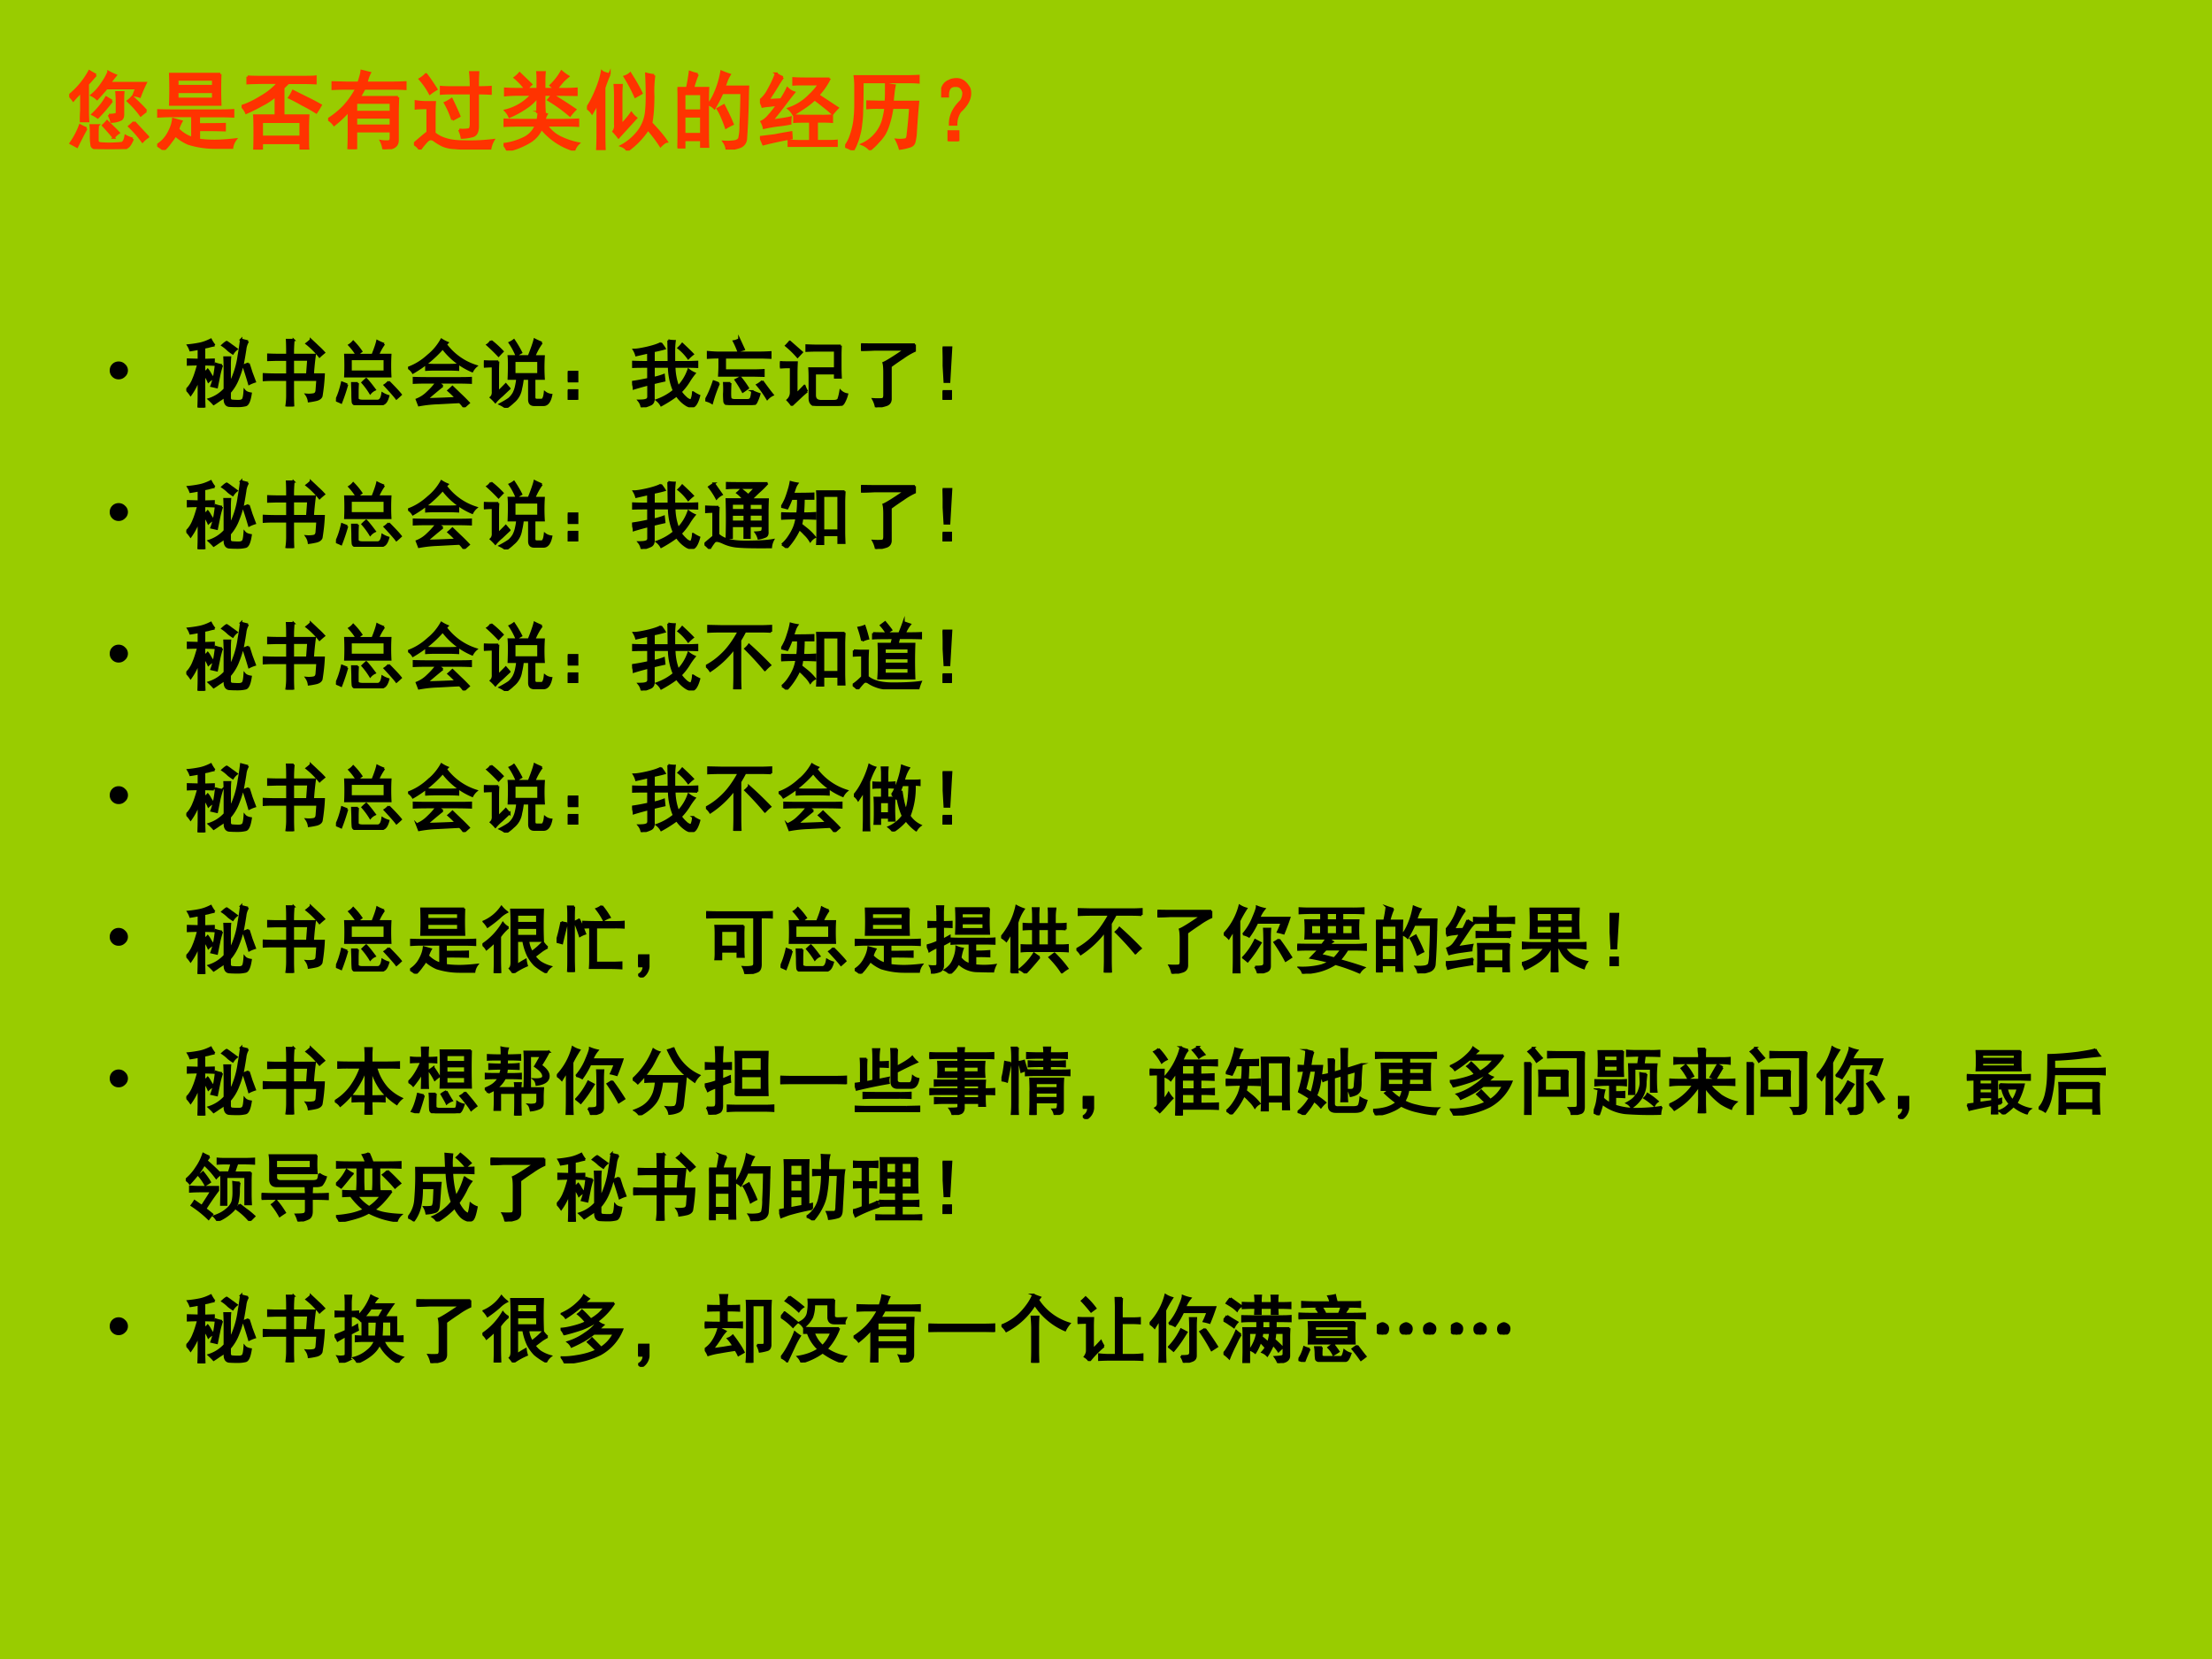 <svg xmlns="http://www.w3.org/2000/svg" xmlns:xlink="http://www.w3.org/1999/xlink" width="960" height="720" viewBox="0 0 720 540"><g data-name="Artifact"><clipPath id="a"><path fill-rule="evenodd" d="M0 540h720V0H0Z"/></clipPath><g clip-path="url(#a)"><path fill="#9c0" fill-rule="evenodd" d="M0 540h720V0H0Z"/></g></g><g data-name="Span"><clipPath id="b"><path fill-rule="evenodd" d="M0 540h720V0H0Z"/></clipPath><g clip-path="url(#b)"><symbol id="c"><path d="M.035.207a.117.117 0 0 0 .086.035.117.117 0 0 0 .086-.035.111.111 0 0 0 .04-.086.111.111 0 0 0-.04-.086A.117.117 0 0 0 .121 0a.117.117 0 0 0-.086.035A.117.117 0 0 0 0 .121c0 .034.012.063.035.086Z"/></symbol><use xlink:href="#c" transform="matrix(24 0 0 -24 35.712 123.474)"/></g></g><g data-name="Span"><clipPath id="d"><path fill-rule="evenodd" d="M0 540h720V0H0Z"/></clipPath><g clip-path="url(#d)"><symbol id="e"><path d="M.836.898A.254.254 0 0 1 .8.79 5.45 5.45 0 0 0 .77.613 1.228 1.228 0 0 0 .707.406.618.618 0 0 0 .59.207V.133c0-.026.013-.04.039-.04A.825.825 0 0 1 .71.09C.742.09.76.098.77.113.78.13.786.168.79.23.806.21.835.197.874.191.859.09.835.036.801.031A.434.434 0 0 0 .703.02C.674.02.637.02.59.023.546.023.522.053.52.11v.04A.54.54 0 0 0 .445.097 1.187 1.187 0 0 0 .371.047a.796.796 0 0 1-.066.066A.49.49 0 0 1 .52.25v.285C.52.59.518.638.516.68h.078A1.115 1.115 0 0 1 .59.574V.328C.61.365.628.4.64.434a1.183 1.183 0 0 1 .07.273c.011.06.022.132.032.215A2.36 2.36 0 0 1 .836.898M.383.844a.7.7 0 0 1-.086-.02L.242.813V.647l.13.004v-.07a3.703 3.703 0 0 1-.13.004v-.11A.155.155 0 0 1 .29.513.305.305 0 0 0 .324.46a.56.56 0 0 1 .04-.059A.408.408 0 0 1 .3.352.398.398 0 0 1 .27.41a.202.202 0 0 1-.028.047V.176C.242.132.243.073.246 0H.164c.003.073.004.132.004.176v.207a.867.867 0 0 0-.11-.21.466.466 0 0 1-.058.07A.303.303 0 0 1 .05.3C.07.329.086.36.099.395c.015.033.036.097.062.19-.026 0-.073 0-.14-.003v.07L.168.648v.149a1.848 1.848 0 0 0-.113-.02.31.31 0 0 1-.032.067C.078.849.13.857.18.867s.1.029.152.055a.443.443 0 0 1 .05-.078m.102-.27A1.29 1.29 0 0 1 .45.454L.414.276.34.293C.355.332.368.378.379.43c.01.054.018.11.023.164a.544.544 0 0 1 .082-.02m.36.024C.857.56.87.52.883.477L.93.352A.489.489 0 0 1 .852.32a5.357 5.357 0 0 1-.079.25c.024.01.047.02.07.028M.548.89A.799.799 0 0 0 .613.844C.637.828.66.81.683.793A.236.236 0 0 1 .63.734.607.607 0 0 0 .57.777a.536.536 0 0 1-.082.067C.51.864.528.88.547.89Z"/></symbol><symbol id="f"><path d="M.332.7c0 .088-.001.155-.004.202h.09A1.779 1.779 0 0 1 .41.7h.297A3.702 3.702 0 0 1 .68.434h.148A2.51 2.51 0 0 0 .797.14C.789.117.768.1.734.09A.933.933 0 0 0 .625.07.195.195 0 0 1 .59.16.379.379 0 0 1 .69.164c.024.005.037.022.04.05L.741.36H.41V.152A2.9 2.9 0 0 1 .414 0H.32a.903.903 0 0 1 .012.148V.36H.148C.112.36.063.36 0 .355v.083A3.29 3.29 0 0 1 .156.433h.176v.199H.18L.074.629v.074C.126.701.171.7.207.7h.125m.27-.265.015.199H.41v-.2h.192m.05.47C.686.872.717.844.746.815.775.79.803.762.832.73A1.109 1.109 0 0 1 .77.676a1.056 1.056 0 0 1-.176.176c.026.02.045.037.058.05Z"/></symbol><symbol id="g"><path d="M.652.83A.763.763 0 0 1 .57.683h.168a2.824 2.824 0 0 1 0-.293H.125a3.217 3.217 0 0 1 0 .293h.156A.817.817 0 0 1 .18.815a.22.22 0 0 1 .054.047.957.957 0 0 0 .11-.133.286.286 0 0 1-.051-.047h.203C.53.766.551.828.56.87A.608.608 0 0 1 .652.83M.66.457v.168H.2V.456h.46M.297.299A1.942 1.942 0 0 1 .293.18v-.09C.296.07.318.06.359.06h.207C.6.061.621.094.63.16A.325.325 0 0 1 .71.124C.695.069.676.035.652.022a.125.125 0 0 0-.086-.02H.305c-.05 0-.076.015-.078.044a1.25 1.25 0 0 0-.004.109C.223.202.22.25.219.299h.078M.152.28A2.67 2.67 0 0 0 .07.035.931.931 0 0 1 0 .065c.031.06.059.14.082.242L.152.28m.563.039C.793.241.848.182.879.143A1.205 1.205 0 0 0 .82.09C.794.125.74.186.66.272c.016.01.034.026.055.047M.465.163a.997.997 0 0 1-.106.144.901.901 0 0 0 .051.047C.434.331.473.283.527.21A.18.18 0 0 1 .465.163Z"/></symbol><symbol id="h"><path d="M.469.29A6.552 6.552 0 0 1 .254.11c.172.005.305.01.398.015a1.4 1.4 0 0 1-.105.102.973.973 0 0 1 .055.05L.707.176A2.47 2.47 0 0 0 .824.059 3.76 3.76 0 0 1 .758 0a.37.37 0 0 1-.059.07C.64.068.542.062.406.055A1.669 1.669 0 0 1 .148.027l-.03.078a.433.433 0 0 1 .148.098.958.958 0 0 1 .12.133H.274C.203.336.138.335.078.332v.066C.141.396.204.395.27.395h.39c.065 0 .13 0 .192.003V.332a5.006 5.006 0 0 1-.207.004H.41C.431.316.45.299.47.289m.043.563A.817.817 0 0 1 .926.559.234.234 0 0 1 .87.489.978.978 0 0 0 .47.8 1.598 1.598 0 0 0 .066.469.194.194 0 0 1 0 .535c.096.034.188.09.273.168a.73.73 0 0 1 .18.215.482.482 0 0 1 .082-.043L.512.852M.539.574c.057 0 .104.002.14.004v-.07C.642.51.595.512.54.512H.371C.321.512.28.51.246.508v.07C.28.576.32.574.367.574H.54Z"/></symbol><symbol id="i"><path d="M.785.883A.825.825 0 0 1 .684.699h.128a2.433 2.433 0 0 1 0-.304H.684v-.25C.684.12.695.109.719.109H.78c.024-.002.04.032.047.102C.85.193.878.18.914.176.896.085.861.039.81.039h-.13C.636.04.614.064.614.113v.282H.527A1.005 1.005 0 0 0 .504.262.289.289 0 0 0 .399.078.584.584 0 0 0 .3 0a.415.415 0 0 1-.082.05c.06.032.101.057.125.075a.3.3 0 0 1 .058.07.36.36 0 0 1 .035.098c.008.036.014.07.016.102H.336C.339.462.34.523.34.578.34.633.339.673.336.7h.273c.045.112.07.188.079.227C.72.91.754.896.784.883M.195.629A2.348 2.348 0 0 1 .191.484v-.27C.223.245.258.28.297.32l.05-.058A16.165 16.165 0 0 1 .243.164.657.657 0 0 1 .156.078a.702.702 0 0 1-.062.063c.02.018.03.045.027.082v.34A1.71 1.71 0 0 1 0 .558v.074A1.26 1.26 0 0 1 .082.629h.113M.738.457v.18H.414v-.18h.324m-.64.45C.145.871.197.825.254.765A2.57 2.57 0 0 1 .199.707a2.4 2.4 0 0 1-.152.148c.013.008.03.025.05.051m.31.012C.442.866.476.81.506.75A.624.624 0 0 1 .442.71a.933.933 0 0 1-.093.173.29.29 0 0 1 .058.035Z"/></symbol><symbol id="j"><path d="M0 .379h.129V.25H0v.129m0-.25h.129V0H0v.129Z"/></symbol><symbol id="k"><path d="M.39.871C.418.835.435.81.442.797A1.646 1.646 0 0 0 .293.762V.613h.203c0 .07-.001.168-.004.293A.48.48 0 0 1 .578.898 1.013 1.013 0 0 1 .57.766V.613h.176c.04 0 .085.002.137.004v-.07A2.724 2.724 0 0 1 .75.55H.574A.79.79 0 0 1 .625.28a.623.623 0 0 1 .14.23.342.342 0 0 1 .083-.05.913.913 0 0 1-.082-.117A.816.816 0 0 0 .66.21.402.402 0 0 1 .727.133.14.14 0 0 1 .78.098c.016-.006.026.001.031.02.008.02.014.049.016.085A.513.513 0 0 1 .91.156C.89.083.867.038.844.02.82 0 .786.004.742.027A.43.43 0 0 0 .605.16a1.773 1.773 0 0 0-.21-.133.223.223 0 0 1-.06.07.759.759 0 0 1 .231.13A.856.856 0 0 0 .5.55H.293V.398a.84.84 0 0 1 .137.04L.438.362A8.786 8.786 0 0 1 .292.328v-.2C.296.08.28.049.246.036A.477.477 0 0 0 .13 0a.18.18 0 0 1-.04.09c.053 0 .087.004.102.012C.21.107.22.122.22.145v.164A3.991 3.991 0 0 1 .023.254.216.216 0 0 1 0 .344c.047.005.12.018.219.039V.55C.117.55.047.549.008.547v.07C.049.615.12.613.218.613v.13L.056.706a.277.277 0 0 1-.032.074c.04 0 .1.01.18.028C.286.827.35.848.391.87M.68.86C.747.797.796.75.824.72A.587.587 0 0 1 .762.664a.691.691 0 0 1-.133.14c.02.019.038.037.05.055Z"/></symbol><symbol id="l"><path d="M.734.71c.047 0 .097.002.149.005V.64c-.05.002-.1.004-.149.004H.266V.469h.39C.696.469.74.47.79.473V.395L.66.398H.187C.19.448.192.49.192.523v.122C.134.645.082.643.035.64v.078C.082.714.13.71.175.71h.56M.34.297A3.134 3.134 0 0 1 .336.164C.336.133.337.11.34.094.342.078.36.069.39.066h.176c.024 0 .04.006.047.016.01.013.019.048.024.105A.754.754 0 0 1 .734.148.584.584 0 0 0 .688.031C.677.011.654 0 .62 0H.332C.285.003.26.02.258.05a1.228 1.228 0 0 0-.004.102c.003.037.003.085 0 .145H.34M.184.293A1.992 1.992 0 0 1 .09.027.279.279 0 0 1 0 .063c.04.065.077.15.113.257a.782.782 0 0 0 .07-.027m.59.031C.831.244.878.181.914.137A.24.24 0 0 1 .84.082C.798.152.753.216.703.273c.024.013.047.03.07.051m-.3.051A1.23 1.23 0 0 0 .578.23a.76.76 0 0 0-.07-.05A1.608 1.608 0 0 1 .41.34c.021.01.042.022.063.035M.46.891.523.754a.423.423 0 0 0-.078-.02C.425.786.405.83.387.864.407.867.432.877.46.89Z"/></symbol><symbol id="m"><path d="M.824.816A2.232 2.232 0 0 1 .82.672V.539C.82.482.822.43.824.383H.746V.44H.473V.145c0-.05.024-.076.074-.079H.73c.04 0 .062.012.067.036A.757.757 0 0 1 .82.203.165.165 0 0 1 .91.156.446.446 0 0 0 .863.04C.848.013.82 0 .781 0H.508C.438 0 .402.035.402.105v.278c0 .044-.001.086-.004.125h.348V.75H.508C.468.75.419.749.359.746V.82C.41.818.457.816.504.816h.32M.367.196a1.433 1.433 0 0 1-.09-.079L.16.007a.595.595 0 0 1-.058.071.138.138 0 0 1 .046.106v.34H.074L0 .52v.074C.034.59.059.59.074.59h.153A3.272 3.272 0 0 1 .223.445V.16l.109.113A.542.542 0 0 1 .367.195M.133.871.297.727.238.664a1.26 1.26 0 0 1-.156.152c.016.016.033.034.05.055Z"/></symbol><symbol id="n"><path d="M.73.852V.766A.98.98 0 0 1 .57.672 3.396 3.396 0 0 1 .402.555V.109C.4.065.376.038.332.027A.709.709 0 0 0 .203 0a.351.351 0 0 1-.039.11.922.922 0 0 1 .125 0c.018.005.027.023.027.054v.313c0 .06-.004.101-.011.125.044.018.14.078.289.18H.18A4.322 4.322 0 0 0 0 .776v.078L.14.852h.59Z"/></symbol><symbol id="o"><path d="M0 .71h.117L.09.243H.027L0 .711m0-.594h.113V0H0v.117Z"/></symbol><use xlink:href="#e" transform="matrix(24 0 0 -24 60.65 132.661)"/><use xlink:href="#f" transform="matrix(24 0 0 -24 85.52 132.286)"/><use xlink:href="#g" transform="matrix(24 0 0 -24 109.358 131.88)"/><use xlink:href="#h" transform="matrix(24 0 0 -24 132.822 132.567)"/><use xlink:href="#i" transform="matrix(24 0 0 -24 157.505 132.755)"/><use xlink:href="#j" transform="matrix(24 0 0 -24 184.812 130.13)"/><use xlink:href="#k" transform="matrix(24 0 0 -24 205.744 132.567)"/><use xlink:href="#l" transform="matrix(24 0 0 -24 229.583 131.817)"/><use xlink:href="#m" transform="matrix(24 0 0 -24 253.89 132.099)"/><use xlink:href="#n" transform="matrix(24 0 0 -24 280.26 132.567)"/><use xlink:href="#o" transform="matrix(24 0 0 -24 306.818 130.13)"/><use xlink:href="#e" fill="none" stroke="#000" stroke-miterlimit="10" stroke-width=".029" transform="matrix(24 0 0 -24 60.65 132.661)"/><use xlink:href="#f" fill="none" stroke="#000" stroke-miterlimit="10" stroke-width=".029" transform="matrix(24 0 0 -24 85.52 132.286)"/><use xlink:href="#g" fill="none" stroke="#000" stroke-miterlimit="10" stroke-width=".029" transform="matrix(24 0 0 -24 109.358 131.88)"/><use xlink:href="#h" fill="none" stroke="#000" stroke-miterlimit="10" stroke-width=".029" transform="matrix(24 0 0 -24 132.822 132.567)"/><use xlink:href="#i" fill="none" stroke="#000" stroke-miterlimit="10" stroke-width=".029" transform="matrix(24 0 0 -24 157.505 132.755)"/><use xlink:href="#j" fill="none" stroke="#000" stroke-miterlimit="10" stroke-width=".029" transform="matrix(24 0 0 -24 184.812 130.13)"/><use xlink:href="#k" fill="none" stroke="#000" stroke-miterlimit="10" stroke-width=".029" transform="matrix(24 0 0 -24 205.744 132.567)"/><use xlink:href="#l" fill="none" stroke="#000" stroke-miterlimit="10" stroke-width=".029" transform="matrix(24 0 0 -24 229.583 131.817)"/><use xlink:href="#m" fill="none" stroke="#000" stroke-miterlimit="10" stroke-width=".029" transform="matrix(24 0 0 -24 253.89 132.099)"/><use xlink:href="#n" fill="none" stroke="#000" stroke-miterlimit="10" stroke-width=".029" transform="matrix(24 0 0 -24 280.26 132.567)"/><use xlink:href="#o" fill="none" stroke="#000" stroke-miterlimit="10" stroke-width=".029" transform="matrix(24 0 0 -24 306.818 130.13)"/></g></g><g data-name="Span"><clipPath id="p"><path fill-rule="evenodd" d="M0 540h720V0H0Z"/></clipPath><g clip-path="url(#p)"><use xlink:href="#c" transform="matrix(24 0 0 -24 35.712 169.574)"/></g></g><g data-name="Span"><clipPath id="q"><path fill-rule="evenodd" d="M0 540h720V0H0Z"/></clipPath><g clip-path="url(#q)"><symbol id="r"><path d="M.855.89A1.244 1.244 0 0 0 .738.774 4.276 4.276 0 0 1 .633.672h.226A3.7 3.7 0 0 1 .855.504v-.27C.858.201.85.178.828.168A.375.375 0 0 0 .734.141a.255.255 0 0 1-.039.082c.04.002.065.006.078.011C.786.24.792.264.79.31H.613v-.16h-.07v.16H.371v-.16h-.07a8.511 8.511 0 0 1 0 .523h.23a.43.43 0 0 1-.086.086.467.467 0 0 1 .051.05C.543.773.576.746.594.728L.69.828h-.25C.39.828.344.827.305.824v.07C.344.893.387.892.434.892h.421M.191.57A2.842 2.842 0 0 1 .187.43V.195C.254.13.372.098.547.098.72.098.849.105.93.12A.261.261 0 0 1 .902.023C.694.021.546.023.457.031a.566.566 0 0 0-.21.055C.19.112.154.116.136.098A.677.677 0 0 1 .07 0 .55.55 0 0 1 0 .066c.042.037.082.07.121.102v.336A1.85 1.85 0 0 1 .023.5v.074C.065.572.121.57.191.57M.79.371v.094H.613V.37H.79m-.246 0v.094H.371V.37h.172m.246.156v.086H.613V.527H.79m-.246 0v.086H.371V.527h.172m-.414.36L.234.738a.253.253 0 0 1-.07-.054.943.943 0 0 1-.102.156L.13.887Z"/></symbol><symbol id="s"><path d="M.86.77A2.842 2.842 0 0 1 .854.629V.223c0-.05.002-.1.004-.153H.777v.106H.57V.055H.488c.003.05.004.101.004.156v.418c0 .042-.001.088-.004.14H.86M.012.048a.483.483 0 0 1 .09.101.756.756 0 0 1 .07.125c.018.045.03.088.035.13C.111.402.042.4 0 .397v.075A3.96 3.96 0 0 1 .219.469C.227.523.23.589.23.668H.14A1.026 1.026 0 0 0 .083.539a1.707 1.707 0 0 1-.078.02C.022.585.04.619.059.66.077.704.09.746.102.785a.834.834 0 0 1 .027.11.669.669 0 0 1 .09-.02.234.234 0 0 1-.032-.063A3.089 3.089 0 0 0 .16.735c.149 0 .241.002.277.004v-.07H.305c0-.057-.003-.124-.008-.2.062 0 .117.002.164.005V.398a3.266 3.266 0 0 1-.176.004A.416.416 0 0 0 .27.32L.348.258a.705.705 0 0 0 .109-.11.185.185 0 0 1-.062-.054.406.406 0 0 1-.075.093.626.626 0 0 1-.074.07A.991.991 0 0 0 .074 0a.216.216 0 0 1-.062.048m.765.191v.469H.57V.238h.207Z"/></symbol><use xlink:href="#e" transform="matrix(24 0 0 -24 60.65 178.761)"/><use xlink:href="#f" transform="matrix(24 0 0 -24 85.52 178.386)"/><use xlink:href="#g" transform="matrix(24 0 0 -24 109.358 177.98)"/><use xlink:href="#h" transform="matrix(24 0 0 -24 132.822 178.668)"/><use xlink:href="#i" transform="matrix(24 0 0 -24 157.505 178.855)"/><use xlink:href="#j" transform="matrix(24 0 0 -24 184.812 176.23)"/><use xlink:href="#k" transform="matrix(24 0 0 -24 205.744 178.668)"/><use xlink:href="#r" transform="matrix(24 0 0 -24 229.302 178.668)"/><use xlink:href="#s" transform="matrix(24 0 0 -24 254.266 178.386)"/><use xlink:href="#n" transform="matrix(24 0 0 -24 280.26 178.668)"/><use xlink:href="#o" transform="matrix(24 0 0 -24 306.818 176.23)"/><use xlink:href="#e" fill="none" stroke="#000" stroke-miterlimit="10" stroke-width=".029" transform="matrix(24 0 0 -24 60.65 178.761)"/><use xlink:href="#f" fill="none" stroke="#000" stroke-miterlimit="10" stroke-width=".029" transform="matrix(24 0 0 -24 85.52 178.386)"/><use xlink:href="#g" fill="none" stroke="#000" stroke-miterlimit="10" stroke-width=".029" transform="matrix(24 0 0 -24 109.358 177.98)"/><use xlink:href="#h" fill="none" stroke="#000" stroke-miterlimit="10" stroke-width=".029" transform="matrix(24 0 0 -24 132.822 178.668)"/><use xlink:href="#i" fill="none" stroke="#000" stroke-miterlimit="10" stroke-width=".029" transform="matrix(24 0 0 -24 157.505 178.855)"/><use xlink:href="#j" fill="none" stroke="#000" stroke-miterlimit="10" stroke-width=".029" transform="matrix(24 0 0 -24 184.812 176.23)"/><use xlink:href="#k" fill="none" stroke="#000" stroke-miterlimit="10" stroke-width=".029" transform="matrix(24 0 0 -24 205.744 178.668)"/><use xlink:href="#r" fill="none" stroke="#000" stroke-miterlimit="10" stroke-width=".029" transform="matrix(24 0 0 -24 229.302 178.668)"/><use xlink:href="#s" fill="none" stroke="#000" stroke-miterlimit="10" stroke-width=".029" transform="matrix(24 0 0 -24 254.266 178.386)"/><use xlink:href="#n" fill="none" stroke="#000" stroke-miterlimit="10" stroke-width=".029" transform="matrix(24 0 0 -24 280.26 178.668)"/><use xlink:href="#o" fill="none" stroke="#000" stroke-miterlimit="10" stroke-width=".029" transform="matrix(24 0 0 -24 306.818 176.23)"/></g></g><g data-name="Span"><clipPath id="t"><path fill-rule="evenodd" d="M0 540h720V0H0Z"/></clipPath><g clip-path="url(#t)"><use xlink:href="#c" transform="matrix(24 0 0 -24 35.712 215.654)"/></g></g><g data-name="Span"><clipPath id="u"><path fill-rule="evenodd" d="M0 540h720V0H0Z"/></clipPath><g clip-path="url(#u)"><symbol id="v"><path d="M.883.781a2.227 2.227 0 0 1-.121.004h-.23a2.049 2.049 0 0 0-.067-.12v-.49C.465.125.466.066.469 0H.383c.002.063.004.121.004.176v.383A1.294 1.294 0 0 0 .059.25.256.256 0 0 1 0 .316a.934.934 0 0 1 .207.149c.086.078.165.185.238.32H.187A3.29 3.29 0 0 1 .032.781V.86l.18-.004h.547c.034 0 .075.002.125.004V.781M.8.261a4.22 4.22 0 0 1-.266.29c.021.018.038.036.05.054A5.175 5.175 0 0 0 .872.328a.57.57 0 0 1-.07-.066Z"/></symbol><symbol id="w"><path d="M.277.762C.317.759.435.758.633.758c.02.05.04.1.058.152A2.07 2.07 0 0 1 .777.88a.47.47 0 0 1-.07-.121c.102 0 .175.001.219.004v-.07a6.714 6.714 0 0 1-.297.003L.609.617h.227a6.176 6.176 0 0 1 0-.469H.348C.353.206.355.28.355.371s0 .173-.003.246h.175l.02.078c-.14 0-.23-.001-.27-.004v.07M.016.528C.057.525.094.523.125.523h.082A2.134 2.134 0 0 1 .203.391V.17C.271.11.385.079.547.079c.164 0 .289.007.375.02A.66.66 0 0 1 .89.004a4.492 4.492 0 0 0-.45.008.44.44 0 0 0-.12.027.474.474 0 0 0-.098.047C.19.109.165.11.145.09A.8.8 0 0 1 .07 0 .466.466 0 0 1 0 .059C.04.085.082.12.129.168v.293A1.59 1.59 0 0 1 .016.457v.07M.758.211v.078H.434V.211h.324m0 .137v.074H.434V.348h.324m0 .132v.075H.434V.48h.324m-.63.18C.119.707.103.766.079.836A.34.34 0 0 1 .16.859C.178.807.195.75.21.688A.379.379 0 0 1 .13.66M.44.91C.475.868.503.833.523.805A.894.894 0 0 1 .461.762a.722.722 0 0 1-.078.105L.44.91Z"/></symbol><use xlink:href="#e" transform="matrix(24 0 0 -24 60.65 224.841)"/><use xlink:href="#f" transform="matrix(24 0 0 -24 85.52 224.466)"/><use xlink:href="#g" transform="matrix(24 0 0 -24 109.358 224.06)"/><use xlink:href="#h" transform="matrix(24 0 0 -24 132.822 224.748)"/><use xlink:href="#i" transform="matrix(24 0 0 -24 157.505 224.935)"/><use xlink:href="#j" transform="matrix(24 0 0 -24 184.812 222.31)"/><use xlink:href="#k" transform="matrix(24 0 0 -24 205.744 224.748)"/><use xlink:href="#v" transform="matrix(24 0 0 -24 229.77 224.373)"/><use xlink:href="#s" transform="matrix(24 0 0 -24 254.266 224.466)"/><use xlink:href="#w" transform="matrix(24 0 0 -24 277.542 224.373)"/><use xlink:href="#o" transform="matrix(24 0 0 -24 306.818 222.31)"/><use xlink:href="#e" fill="none" stroke="#000" stroke-miterlimit="10" stroke-width=".029" transform="matrix(24 0 0 -24 60.65 224.841)"/><use xlink:href="#f" fill="none" stroke="#000" stroke-miterlimit="10" stroke-width=".029" transform="matrix(24 0 0 -24 85.52 224.466)"/><use xlink:href="#g" fill="none" stroke="#000" stroke-miterlimit="10" stroke-width=".029" transform="matrix(24 0 0 -24 109.358 224.06)"/><use xlink:href="#h" fill="none" stroke="#000" stroke-miterlimit="10" stroke-width=".029" transform="matrix(24 0 0 -24 132.822 224.748)"/><use xlink:href="#i" fill="none" stroke="#000" stroke-miterlimit="10" stroke-width=".029" transform="matrix(24 0 0 -24 157.505 224.935)"/><use xlink:href="#j" fill="none" stroke="#000" stroke-miterlimit="10" stroke-width=".029" transform="matrix(24 0 0 -24 184.812 222.31)"/><use xlink:href="#k" fill="none" stroke="#000" stroke-miterlimit="10" stroke-width=".029" transform="matrix(24 0 0 -24 205.744 224.748)"/><use xlink:href="#v" fill="none" stroke="#000" stroke-miterlimit="10" stroke-width=".029" transform="matrix(24 0 0 -24 229.77 224.373)"/><use xlink:href="#s" fill="none" stroke="#000" stroke-miterlimit="10" stroke-width=".029" transform="matrix(24 0 0 -24 254.266 224.466)"/><use xlink:href="#w" fill="none" stroke="#000" stroke-miterlimit="10" stroke-width=".029" transform="matrix(24 0 0 -24 277.542 224.373)"/><use xlink:href="#o" fill="none" stroke="#000" stroke-miterlimit="10" stroke-width=".029" transform="matrix(24 0 0 -24 306.818 222.31)"/></g></g><g data-name="Span"><clipPath id="x"><path fill-rule="evenodd" d="M0 540h720V0H0Z"/></clipPath><g clip-path="url(#x)"><use xlink:href="#c" transform="matrix(24.024 0 0 -24.024 35.715 261.727)"/></g></g><g data-name="Span"><clipPath id="y"><path fill-rule="evenodd" d="M0 540h720V0H0Z"/></clipPath><g clip-path="url(#y)"><symbol id="z"><path d="M.516.5C.539.529.564.58.59.652c.028.076.05.155.062.239A.983.983 0 0 1 .746.859a.526.526 0 0 1-.07-.171H.77c.049 0 .09 0 .12.003V.63a.684.684 0 0 1-.066.004A1.055 1.055 0 0 0 .754.21.36.36 0 0 1 .902.082.218.218 0 0 1 .844.016a.671.671 0 0 0-.137.136A.734.734 0 0 0 .531 0a.312.312 0 0 1-.058.059.463.463 0 0 1 .191.152.91.91 0 0 0-.074.273L.574.45A.284.284 0 0 1 .516.5M.383.766a.989.989 0 0 1-.004.101h.078A.989.989 0 0 1 .453.766V.66c.029 0 .061.001.098.004v-.07a1.85 1.85 0 0 1-.098.004V.457h.098a2.353 2.353 0 0 1 0-.309H.477v.04H.355V.104H.281c.003.037.004.096.004.176 0 .081-.001.14-.004.176h.102v.14c-.047 0-.086 0-.117-.003v.07C.294.661.333.66.383.66v.106M0 .488a.787.787 0 0 1 .11.164c.044.084.077.167.1.25A.344.344 0 0 1 .29.867 1.187 1.187 0 0 1 .206.676V.203c0-.086.001-.148.004-.187H.133C.135.06.137.124.137.207v.34A4.903 4.903 0 0 0 .059.426.195.195 0 0 1 0 .488m.645.063C.665.415.686.327.707.285c.029.076.044.19.047.344H.656L.621.539l.024.012M.477.246v.152H.355V.246h.122Z"/></symbol><use xlink:href="#e" transform="matrix(24.024 0 0 -24.024 60.65 270.924)"/><use xlink:href="#f" transform="matrix(24.024 0 0 -24.024 85.521 270.548)"/><use xlink:href="#g" transform="matrix(24.024 0 0 -24.024 109.36 270.142)"/><use xlink:href="#h" transform="matrix(24.024 0 0 -24.024 132.823 270.83)"/><use xlink:href="#i" transform="matrix(24.024 0 0 -24.024 157.506 271.018)"/><use xlink:href="#j" transform="matrix(24.024 0 0 -24.024 184.816 268.39)"/><use xlink:href="#k" transform="matrix(24.024 0 0 -24.024 205.746 270.83)"/><use xlink:href="#v" transform="matrix(24.024 0 0 -24.024 229.772 270.455)"/><use xlink:href="#h" transform="matrix(24.024 0 0 -24.024 253.423 270.83)"/><use xlink:href="#z" transform="matrix(24.024 0 0 -24.024 277.918 270.642)"/><use xlink:href="#o" transform="matrix(24.024 0 0 -24.024 306.824 268.39)"/><use xlink:href="#e" fill="none" stroke="#000" stroke-miterlimit="10" stroke-width=".029" transform="matrix(24.024 0 0 -24.024 60.65 270.924)"/><use xlink:href="#f" fill="none" stroke="#000" stroke-miterlimit="10" stroke-width=".029" transform="matrix(24.024 0 0 -24.024 85.521 270.548)"/><use xlink:href="#g" fill="none" stroke="#000" stroke-miterlimit="10" stroke-width=".029" transform="matrix(24.024 0 0 -24.024 109.36 270.142)"/><use xlink:href="#h" fill="none" stroke="#000" stroke-miterlimit="10" stroke-width=".029" transform="matrix(24.024 0 0 -24.024 132.823 270.83)"/><use xlink:href="#i" fill="none" stroke="#000" stroke-miterlimit="10" stroke-width=".029" transform="matrix(24.024 0 0 -24.024 157.506 271.018)"/><use xlink:href="#j" fill="none" stroke="#000" stroke-miterlimit="10" stroke-width=".029" transform="matrix(24.024 0 0 -24.024 184.816 268.39)"/><use xlink:href="#k" fill="none" stroke="#000" stroke-miterlimit="10" stroke-width=".029" transform="matrix(24.024 0 0 -24.024 205.746 270.83)"/><use xlink:href="#v" fill="none" stroke="#000" stroke-miterlimit="10" stroke-width=".029" transform="matrix(24.024 0 0 -24.024 229.772 270.455)"/><use xlink:href="#h" fill="none" stroke="#000" stroke-miterlimit="10" stroke-width=".029" transform="matrix(24.024 0 0 -24.024 253.423 270.83)"/><use xlink:href="#z" fill="none" stroke="#000" stroke-miterlimit="10" stroke-width=".029" transform="matrix(24.024 0 0 -24.024 277.918 270.642)"/><use xlink:href="#o" fill="none" stroke="#000" stroke-miterlimit="10" stroke-width=".029" transform="matrix(24.024 0 0 -24.024 306.824 268.39)"/></g></g><g data-name="Span"><clipPath id="A"><path fill-rule="evenodd" d="M0 540h720V0H0Z"/></clipPath><g clip-path="url(#A)"><use xlink:href="#c" transform="matrix(24 0 0 -24 35.712 307.844)"/></g></g><g data-name="Span"><clipPath id="B"><path fill-rule="evenodd" d="M0 540h720V0H0Z"/></clipPath><g clip-path="url(#B)"><symbol id="C"><path d="M.734.883a4.418 4.418 0 0 1 0-.355H.152a4.418 4.418 0 0 1 0 .355h.582m0-.426c.045 0 .094.001.149.004V.39a3.147 3.147 0 0 1-.149.004h-.25V.297C.638.297.738.298.785.3V.23a7.024 7.024 0 0 1-.3.003V.117C.533.11.594.105.667.105S.822.111.91.121A.212.212 0 0 1 .871.027h-.2a1.028 1.028 0 0 0-.308.047.548.548 0 0 0-.152.098.41.41 0 0 0-.047-.07A.635.635 0 0 0 .078 0 .71.71 0 0 1 0 .055.363.363 0 0 1 .129.19c.034.06.053.116.058.168L.281.332a.483.483 0 0 1-.039-.09A.393.393 0 0 1 .41.137v.258H.16C.113.395.064.393.012.39v.07C.066.458.116.457.16.457h.574M.652.594v.082H.234V.594h.418m0 .148V.82H.234V.742h.418Z"/></symbol><symbol id="D"><path d="M.883.348A.69.69 0 0 1 .809.305 8.289 8.289 0 0 1 .707.227.365.365 0 0 1 .785.148a.5.5 0 0 1 .14-.062.218.218 0 0 1-.062-.078.857.857 0 0 0-.152.101.53.53 0 0 0-.094.13.782.782 0 0 0-.062.199H.469V.108C.492.125.53.15.586.18A.415.415 0 0 1 .602.103.953.953 0 0 1 .418 0a.65.65 0 0 1-.047.063c.016.015.024.042.024.082v.542C.395.756.393.813.39.86h.43a5.45 5.45 0 0 1 0-.422h-.2a.376.376 0 0 1 .05-.152.927.927 0 0 1 .15.133.403.403 0 0 1 .062-.07m-.531.27A.664.664 0 0 1 .238.495v-.32C.238.118.24.06.242 0H.164c.003.06.004.118.004.176v.25A1.48 1.48 0 0 0 .055.324.215.215 0 0 1 0 .387.889.889 0 0 1 .277.68.244.244 0 0 1 .352.617m.39.063v.113H.47V.68h.273m0-.176v.11H.47v-.11h.273m-.41.324A.391.391 0 0 1 .227.75 1.73 1.73 0 0 0 .07.629a.363.363 0 0 1-.054.07.563.563 0 0 1 .242.2.374.374 0 0 1 .074-.07Z"/></symbol><symbol id="E"><path d="M.793.676C.84.676.879.677.91.68V.602a1.578 1.578 0 0 1-.125.003h-.25v-.48H.73c.053 0 .102.001.149.004V.05A2.548 2.548 0 0 1 .73.055H.453c.003.039.004.082.004.129v.421A1.48 1.48 0 0 1 .363.602V.68C.436.677.497.676.547.676h.246m-.555.21A2.329 2.329 0 0 1 .234.75V.18C.234.125.236.065.238 0H.156C.16.065.16.125.16.18v.57C.16.797.16.842.156.887h.082M.141.66A5.84 5.84 0 0 1 .074.39 3.68 3.68 0 0 1 0 .41c.026.083.048.172.066.266A.341.341 0 0 1 .141.66m.472.235C.647.855.683.805.72.742A.363.363 0 0 1 .64.703a.919.919 0 0 1-.098.152c.026.01.05.024.07.04M.305.71C.328.669.355.605.387.52a.368.368 0 0 1-.07-.032C.295.558.271.622.246.68.27.69.288.7.304.71Z"/></symbol><symbol id="F"><path d="M0 .3h.14V.146A.18.18 0 0 0 .044 0l-.04.035C.052.061.075.1.075.152H0v.149Z"/></symbol><symbol id="G"><path d="M.508.652A1.488 1.488 0 0 1 .504.54V.348c0-.045.001-.082.004-.114H.426v.07H.203V.2H.125a.717.717 0 0 1 .004.09v.25c0 .042-.001.08-.004.113h.383m.25.184A2.4 2.4 0 0 1 .89.84V.766A2.067 2.067 0 0 1 .76.77H.739V.125C.738.078.724.048.695.035A.454.454 0 0 0 .531 0 .284.284 0 0 1 .5.094a.5.5 0 0 1 .117.004c.024.005.035.02.035.043V.77H.184C.116.77.054.768 0 .766V.84C.055.837.115.836.18.836h.578M.426.37v.215H.203V.37h.223Z"/></symbol><symbol id="H"><path d="M.844.887a3.008 3.008 0 0 1 0-.344H.398a3.375 3.375 0 0 1 0 .344h.446M.789.473c.044 0 .087.001.129.004v-.07C.878.408.838.41.793.41H.656V.3h.059C.762.3.806.303.848.306v-.07a2.067 2.067 0 0 1-.13.003H.657V.113A1.106 1.106 0 0 1 .93.117.383.383 0 0 1 .9.031C.82.031.752.033.694.035A.368.368 0 0 0 .43.141.412.412 0 0 0 .313 0a.215.215 0 0 1-.067.05C.301.086.34.13.363.189c.026.06.04.118.04.175A.305.305 0 0 1 .487.34.665.665 0 0 1 .457.215.228.228 0 0 1 .582.129V.41H.496C.441.41.388.41.336.406v.07A3.29 3.29 0 0 1 .5.474h.29M.144.8C.145.845.143.883.14.914h.082a1.25 1.25 0 0 1-.004-.11V.7C.258.7.297.701.336.703v-.07C.296.635.258.637.219.637V.46l.09.05c0-.02 0-.044.004-.07a6.52 6.52 0 0 0-.094-.05V.1C.214.066.2.044.179.036A.347.347 0 0 0 .07.012a.185.185 0 0 1-.023.09.367.367 0 0 1 .078 0c.013.002.02.014.02.035v.226a.777.777 0 0 1-.11-.058A.276.276 0 0 1 0 .383c.047.01.095.027.145.05v.204C.098.637.057.635.023.633v.07C.057.701.098.7.145.7v.102M.77.605v.079H.473V.605H.77m0 .145v.07H.473V.75H.77Z"/></symbol><symbol id="I"><path d="M.875.598a.81.81 0 0 1-.098.004h-.05V.379h.086c.026 0 .055.001.09.004V.3a1.482 1.482 0 0 1-.106.004H.398C.35.305.308.303.278.3v.082C.307.38.347.379.394.379h.039v.223H.406C.365.602.331.6.305.598v.074A1.14 1.14 0 0 1 .406.668h.028v.105c0 .05-.002.086-.004.11h.078A1.068 1.068 0 0 1 .504.766V.668h.144v.113c0 .029 0 .061-.003.098h.09A.667.667 0 0 1 .726.777V.668h.058c.031 0 .061.001.09.004V.598M.137.008C.139.055.14.1.14.145v.414A1.732 1.732 0 0 0 .07.44.352.352 0 0 1 0 .492a.959.959 0 0 1 .207.422.622.622 0 0 1 .098-.043.618.618 0 0 1-.086-.183V.151C.219.1.22.052.223.008H.137m.511.37v.224H.504V.379h.144M.52.219A3.604 3.604 0 0 0 .329 0 .238.238 0 0 1 .25.055.83.83 0 0 1 .445.27C.471.25.496.234.52.219m.203.05A1.546 1.546 0 0 0 .899.067.495.495 0 0 1 .823.012C.785.074.73.143.656.219l.067.05Z"/></symbol><symbol id="J"><path d="M.137.586a1.789 1.789 0 0 1-.07-.11A.297.297 0 0 1 0 .532a.874.874 0 0 1 .215.387.335.335 0 0 1 .09-.04A1.61 1.61 0 0 1 .21.712V.203c0-.08.001-.146.004-.195H.133c.002.041.004.108.004.199v.379M.262.53c.06.07.105.145.136.223C.432.832.45.883.45.906A.58.58 0 0 1 .551.875.43.43 0 0 1 .48.754h.41A2.991 2.991 0 0 0 .812.543a.856.856 0 0 1-.078.02c.019.039.036.08.051.125H.453A1.105 1.105 0 0 0 .343.5a.27.27 0 0 1-.081.031M.426.09c.052 0 .086.002.101.008C.543.105.551.12.551.14v.328C.55.53.549.577.547.605h.082A1.688 1.688 0 0 1 .625.47V.098C.625.064.611.042.582.03A.467.467 0 0 0 .465 0a.284.284 0 0 1-.04.09M.75.46C.813.376.867.295.914.22A2.682 2.682 0 0 0 .84.172a2.57 2.57 0 0 1-.152.25L.75.46M.262.215c.065.068.12.147.164.238L.5.414a2.934 2.934 0 0 0-.07-.11 1.648 1.648 0 0 0-.106-.14 1.07 1.07 0 0 1-.062.05Z"/></symbol><symbol id="K"><path d="M.766.883c.039 0 .083.001.132.004V.82C.85.823.805.824.766.824H.609V.723h.22a2.135 2.135 0 0 1 0-.246H.413A3.97 3.97 0 0 0 .48.434.227.227 0 0 1 .43.39h.367C.839.39.883.393.93.398V.324a2.466 2.466 0 0 1-.137.004H.68A1.051 1.051 0 0 0 .574.184C.691.152.802.118.906.082A.217.217 0 0 1 .844.016a2.407 2.407 0 0 1-.328.117.772.772 0 0 0-.3-.113A4.308 4.308 0 0 0 .077 0a.143.143 0 0 1-.05.082 1.061 1.061 0 0 1 .304.031C.376.13.412.145.437.16.352.181.267.2.184.215l.109.113H.129C.085.328.042.327 0 .324v.07L.129.392h.207a.7.7 0 0 1 .062.086H.11a1.942 1.942 0 0 1 0 .246h.215v.101H.172C.128.824.08.823.032.82v.067C.08.884.125.883.167.883h.598m-.45-.63C.358.247.42.23.5.208a.853.853 0 0 1 .098.121H.387a1.945 1.945 0 0 1-.07-.074m.222.281V.66H.4V.535h.14m.211 0V.66H.61V.535h.14m-.426 0V.66H.187V.535h.137M.54.723v.101H.4V.723h.14Z"/></symbol><symbol id="L"><path d="M.234.875A.936.936 0 0 1 .18.715h.175A2.957 2.957 0 0 1 .352.547V.203c0-.039 0-.095.003-.168H.277v.078H.078V.027H0l.004.157v.359c0 .07-.001.128-.004.172h.113c.013.06.024.122.032.187a.788.788 0 0 1 .09-.027M.815.578a8.084 8.084 0 0 0-.02-.453.105.105 0 0 0-.073-.094A.623.623 0 0 0 .574 0 .196.196 0 0 1 .54.09.561.561 0 0 1 .66.094C.691.099.71.11.72.129a.646.646 0 0 1 .015.16C.74.378.744.501.746.66H.52C.499.61.469.552.43.484a.195.195 0 0 1-.067.043.65.65 0 0 1 .067.114 1.043 1.043 0 0 1 .082.265.906.906 0 0 1 .093-.035.443.443 0 0 1-.035-.07.782.782 0 0 0-.027-.07H.82A3.217 3.217 0 0 1 .816.577M.277.18v.207H.078V.18h.2m0 .273v.195h-.2V.453h.2M.585.418C.602.387.62.346.64.297a.728.728 0 0 1-.075-.04C.548.308.531.35.516.384a.565.565 0 0 1-.047.09l.07.039.047-.094Z"/></symbol><symbol id="M"><path d="M.86.383A1.488 1.488 0 0 1 .854.27V.137c0-.05.002-.093.004-.13H.781v.075H.516V0H.437l.004.133v.144a1.6 1.6 0 0 1-.004.106H.86M.262.84A.765.765 0 0 1 .195.738 11.502 11.502 0 0 1 .11.582c.058.003.1.004.125.004.024.042.043.082.059.121a.68.68 0 0 1 .086-.05.546.546 0 0 1-.07-.087A55.408 55.408 0 0 1 .156.34L.36.37A.289.289 0 0 1 .348.297 7.795 7.795 0 0 1 .223.28 1.312 1.312 0 0 1 .047.246.93.93 0 0 0 .02.324a.185.185 0 0 1 .093.07.975.975 0 0 1 .082.13.637.637 0 0 1-.082-.008A.428.428 0 0 1 .023.5C.016.526.008.55 0 .574a.75.75 0 0 1 .168.309C.199.867.23.853.262.84m.34-.106C.602.78.6.831.598.891H.68A2.837 2.837 0 0 1 .676.734h.113c.05 0 .095.002.137.004v-.07a2.134 2.134 0 0 1-.133.004H.676V.543h.09c.036 0 .073.001.109.004v-.07A1.394 1.394 0 0 1 .762.48H.535C.491.48.452.48.418.477v.07a1.43 1.43 0 0 1 .11-.004h.074v.129H.516C.469.672.424.67.383.668v.07C.417.736.458.734.508.734h.094m.18-.59V.32H.515V.145H.78M.367.184A.177.177 0 0 1 .36.109C.31.102.254.092.191.082a1.382 1.382 0 0 1-.16-.035C.021.08.011.11 0 .137c.055.002.104.006.148.011l.22.036Z"/></symbol><symbol id="N"><path d="M.402 0c.003.047.004.104.004.172v.16H.391A.469.469 0 0 0 .246.16 1.063 1.063 0 0 0 .043.043.353.353 0 0 1 0 .125a.523.523 0 0 1 .176.078.434.434 0 0 1 .133.129H.152C.113.332.065.329.008.324v.078C.06.397.108.395.152.395h.254v.07H.117a5.006 5.006 0 0 1 0 .398H.77a3.932 3.932 0 0 1 0-.398H.48v-.07h.247c.052 0 .097 0 .136.003V.324a1.103 1.103 0 0 1-.129.008H.582A.359.359 0 0 1 .707.207.634.634 0 0 1 .883.141.266.266 0 0 1 .84.055a.79.79 0 0 0-.211.113.38.38 0 0 0-.117.164H.48V.168C.48.111.482.055.484 0H.402m.29.688v.117H.48V.687h.211m-.285 0v.118H.2V.687h.207M.691.523V.63h-.21V.523h.21m-.285 0V.63H.2V.523h.207Z"/></symbol><use xlink:href="#e" transform="matrix(24 0 0 -24 60.65 317.031)"/><use xlink:href="#f" transform="matrix(24 0 0 -24 85.52 316.656)"/><use xlink:href="#g" transform="matrix(24 0 0 -24 109.358 316.25)"/><use xlink:href="#C" transform="matrix(24 0 0 -24 133.478 316.938)"/><use xlink:href="#D" transform="matrix(24 0 0 -24 157.036 316.75)"/><use xlink:href="#E" transform="matrix(24 0 0 -24 181.156 316.375)"/><use xlink:href="#F" transform="matrix(24 0 0 -24 207.713 318.156)"/><use xlink:href="#G" transform="matrix(24 0 0 -24 229.864 317.031)"/><use xlink:href="#g" transform="matrix(24 0 0 -24 254.078 316.25)"/><use xlink:href="#C" transform="matrix(24 0 0 -24 278.198 316.938)"/><use xlink:href="#H" transform="matrix(24 0 0 -24 301.662 316.938)"/><use xlink:href="#I" transform="matrix(24 0 0 -24 325.876 316.844)"/><use xlink:href="#v" transform="matrix(24 0 0 -24 350.37 316.563)"/><use xlink:href="#n" transform="matrix(24 0 0 -24 376.74 316.938)"/><use xlink:href="#J" transform="matrix(24 0 0 -24 398.33 316.844)"/><use xlink:href="#K" transform="matrix(24 0 0 -24 422.262 316.938)"/><use xlink:href="#L" transform="matrix(24 0 0 -24 447.882 316.844)"/><use xlink:href="#M" transform="matrix(24 0 0 -24 470.596 316.469)"/><use xlink:href="#N" transform="matrix(24 0 0 -24 495.372 316.469)"/><use xlink:href="#o" transform="matrix(24 0 0 -24 523.898 314.5)"/><use xlink:href="#e" fill="none" stroke="#000" stroke-miterlimit="10" stroke-width=".029" transform="matrix(24 0 0 -24 60.65 317.031)"/><use xlink:href="#f" fill="none" stroke="#000" stroke-miterlimit="10" stroke-width=".029" transform="matrix(24 0 0 -24 85.52 316.656)"/><use xlink:href="#g" fill="none" stroke="#000" stroke-miterlimit="10" stroke-width=".029" transform="matrix(24 0 0 -24 109.358 316.25)"/><use xlink:href="#C" fill="none" stroke="#000" stroke-miterlimit="10" stroke-width=".029" transform="matrix(24 0 0 -24 133.478 316.938)"/><use xlink:href="#D" fill="none" stroke="#000" stroke-miterlimit="10" stroke-width=".029" transform="matrix(24 0 0 -24 157.036 316.75)"/><use xlink:href="#E" fill="none" stroke="#000" stroke-miterlimit="10" stroke-width=".029" transform="matrix(24 0 0 -24 181.156 316.375)"/><use xlink:href="#F" fill="none" stroke="#000" stroke-miterlimit="10" stroke-width=".029" transform="matrix(24 0 0 -24 207.713 318.156)"/><use xlink:href="#G" fill="none" stroke="#000" stroke-miterlimit="10" stroke-width=".029" transform="matrix(24 0 0 -24 229.864 317.031)"/><use xlink:href="#g" fill="none" stroke="#000" stroke-miterlimit="10" stroke-width=".029" transform="matrix(24 0 0 -24 254.078 316.25)"/><use xlink:href="#C" fill="none" stroke="#000" stroke-miterlimit="10" stroke-width=".029" transform="matrix(24 0 0 -24 278.198 316.938)"/><use xlink:href="#H" fill="none" stroke="#000" stroke-miterlimit="10" stroke-width=".029" transform="matrix(24 0 0 -24 301.662 316.938)"/><use xlink:href="#I" fill="none" stroke="#000" stroke-miterlimit="10" stroke-width=".029" transform="matrix(24 0 0 -24 325.876 316.844)"/><use xlink:href="#v" fill="none" stroke="#000" stroke-miterlimit="10" stroke-width=".029" transform="matrix(24 0 0 -24 350.37 316.563)"/><use xlink:href="#n" fill="none" stroke="#000" stroke-miterlimit="10" stroke-width=".029" transform="matrix(24 0 0 -24 376.74 316.938)"/><use xlink:href="#J" fill="none" stroke="#000" stroke-miterlimit="10" stroke-width=".029" transform="matrix(24 0 0 -24 398.33 316.844)"/><use xlink:href="#K" fill="none" stroke="#000" stroke-miterlimit="10" stroke-width=".029" transform="matrix(24 0 0 -24 422.262 316.938)"/><use xlink:href="#L" fill="none" stroke="#000" stroke-miterlimit="10" stroke-width=".029" transform="matrix(24 0 0 -24 447.882 316.844)"/><use xlink:href="#M" fill="none" stroke="#000" stroke-miterlimit="10" stroke-width=".029" transform="matrix(24 0 0 -24 470.596 316.469)"/><use xlink:href="#N" fill="none" stroke="#000" stroke-miterlimit="10" stroke-width=".029" transform="matrix(24 0 0 -24 495.372 316.469)"/><use xlink:href="#o" fill="none" stroke="#000" stroke-miterlimit="10" stroke-width=".029" transform="matrix(24 0 0 -24 523.898 314.5)"/></g></g><g data-name="Span"><clipPath id="O"><path fill-rule="evenodd" d="M0 540h720V0H0Z"/></clipPath><g clip-path="url(#O)"><use xlink:href="#c" transform="matrix(24 0 0 -24 35.712 353.924)"/></g></g><g data-name="Span"><clipPath id="P"><path fill-rule="evenodd" d="M0 540h720V0H0Z"/></clipPath><g clip-path="url(#P)"><symbol id="Q"><path d="M.418.707v.078c0 .042-.001.08-.004.117H.5A1.307 1.307 0 0 1 .496.79V.707h.219C.759.707.81.708.87.711V.637A3.397 3.397 0 0 1 .72.64h-.16A.695.695 0 0 1 .715.355.645.645 0 0 1 .906.22.312.312 0 0 1 .84.145.913.913 0 0 0 .62.348a.884.884 0 0 0-.125.27V.25h.05c.043 0 .086.001.13.004V.18a2.261 2.261 0 0 1-.133.004H.496C.496.124.497.063.5 0H.414c.003.063.004.124.004.184h-.05C.325.184.283.182.241.18v.074C.284.25.326.25.367.25h.051v.36A1.113 1.113 0 0 0 .074.121.188.188 0 0 1 0 .183a.736.736 0 0 1 .215.195A1 1 0 0 1 .352.64H.18A2.4 2.4 0 0 1 .047.637V.71C.094.708.137.707.176.707h.242Z"/></symbol><symbol id="R"><path d="M.848.852a8.525 8.525 0 0 1 0-.504h-.41a7.62 7.62 0 0 1 0 .504h.41M.188.75c0 .044-.002.091-.004.14h.082A1.669 1.669 0 0 1 .262.75c.034 0 .073.001.117.004V.69C.337.694.299.695.262.695.262.5.263.383.266.344H.184C.186.409.188.478.188.55A1.304 1.304 0 0 0 .066.375.215.215 0 0 1 0 .425C.057.47.116.56.176.696c-.052 0-.1-.001-.14-.004v.063C.075.75.127.75.186.75M.371.266a1.65 1.65 0 0 1-.004-.11v-.07C.37.07.388.06.422.059h.191C.63.059.641.063.648.07c.008.008.013.035.016.082A.22.22 0 0 1 .75.117C.732.062.716.03.703.02.693.007.664 0 .617 0h-.25C.326.003.302.017.297.043.294.069.293.103.293.145c0 .041-.001.082-.004.12h.082m.399.43V.79H.516V.695H.77m0-.293v.09H.516v-.09H.77m0 .149v.086H.516V.55H.77M.21.242A3.468 3.468 0 0 0 .134 0a3.974 3.974 0 0 1-.086.027c.031.052.058.13.082.235L.21.242M.77.285C.837.207.888.145.922.098a.827.827 0 0 1-.07-.055C.83.082.782.146.707.234.736.25.757.267.77.285M.516.297C.549.237.574.195.59.172a.238.238 0 0 1-.07-.04C.512.152.488.193.45.259a.297.297 0 0 0 .066.039M.34.62A2.1 2.1 0 0 0 .418.5.767.767 0 0 1 .359.453a.762.762 0 0 1-.078.125L.34.621Z"/></symbol><symbol id="S"><path d="M.047.309A.124.124 0 0 1 0 .363C.042.38.08.398.113.422a.3.3 0 0 1 .078.086H.145C.095.508.05.507.012.504v.062C.046.564.09.563.145.563H.21c.01.03.016.055.016.074C.167.637.112.635.062.633v.062C.107.693.163.691.23.691v.07H.164c-.039 0-.08 0-.121-.003V.82C.085.818.133.816.188.816H.23c0 .03 0 .064-.003.106A.437.437 0 0 1 .312.91.226.226 0 0 1 .301.816h.023C.368.816.421.818.48.82V.758a2.466 2.466 0 0 1-.136.004H.3v-.07c.065 0 .118.002.16.007V.633C.41.635.358.637.3.637A1.381 1.381 0 0 0 .289.562h.07c.05 0 .093.002.13.004V.504a2.4 2.4 0 0 1-.134.004H.273a.363.363 0 0 0-.109-.13L.156.372h.258A.536.536 0 0 1 .41.438h.078A.536.536 0 0 1 .484.37H.79A1.821 1.821 0 0 1 .785.25V.172C.785.135.77.11.738.098A.38.38 0 0 0 .625.07C.617.11.607.135.594.148a.308.308 0 0 1 .09.004c.02.008.03.025.03.051V.31h-.23V.164C.484.117.486.062.488 0H.41c.003.065.004.121.004.168v.14H.207v-.23H.133c.002.04.004.082.004.129v.148A1.002 1.002 0 0 0 .047.31M.87.867A2.267 2.267 0 0 0 .761.68C.84.625.875.57.864.516.853.464.8.43.703.418.698.452.686.477.668.492c.089-.005.13.01.125.047C.79.58.753.621.683.668c.024.039.05.086.079.14H.613V.396H.54C.542.457.543.509.543.55v.195c0 .042-.001.082-.004.121h.332Z"/></symbol><symbol id="T"><path d="M.094 0a.202.202 0 0 1-.067.066C.07.082.107.1.141.121a.37.37 0 0 1 .148.191.65.65 0 0 1 .027.145C.256.457.208.456.172.453v.082C.214.533.267.531.332.531h.39A2.486 2.486 0 0 1 .712.43L.68.14C.674.095.654.063.617.048A.359.359 0 0 0 .497.02a.2.2 0 0 1-.04.09.413.413 0 0 1 .11.003c.02.008.033.032.038.07l.028.274H.398A.864.864 0 0 0 .363.285.354.354 0 0 0 .305.168.532.532 0 0 0 .21.074.685.685 0 0 0 .094 0m.46.91A.661.661 0 0 1 .903.54.32.32 0 0 1 .84.456a3.895 3.895 0 0 0-.125.094.757.757 0 0 0-.164.195C.522.796.499.841.48.883A.405.405 0 0 1 .554.91M.359.855A2.593 2.593 0 0 1 .301.746 1.28 1.28 0 0 0 .254.66a2.327 2.327 0 0 0-.07-.098A1.217 1.217 0 0 0 .07.434.322.322 0 0 1 0 .488a1.06 1.06 0 0 1 .281.406A.274.274 0 0 1 .36.856Z"/></symbol><symbol id="U"><path d="M.418.266c.003.054.004.155.004.3C.422.712.42.807.418.852h.434A6.634 6.634 0 0 1 .848.566c0-.14.001-.24.004-.3H.418M.028.098a.548.548 0 0 1 .093 0C.145.1.156.12.156.16v.211a.55.55 0 0 1-.113-.05A.953.953 0 0 1 0 .41a.93.93 0 0 1 .156.042v.172C.1.625.05.624.008.621V.7A2.68 2.68 0 0 1 .156.695c0 .097-.002.17-.008.22h.094a2.264 2.264 0 0 1-.008-.22L.355.7V.621a2.593 2.593 0 0 1-.12.004V.477C.27.49.305.504.34.52.34.496.34.47.344.445a1.279 1.279 0 0 1-.11-.039V.141C.237.086.225.05.2.035A.374.374 0 0 0 .062 0a.244.244 0 0 1-.035.098m.746.238v.187h-.28V.336h.28m0 .258V.78h-.28V.594h.28M.805.12C.849.121.89.122.93.125V.051a2.4 2.4 0 0 1-.133.004h-.34C.405.055.357.053.312.05v.074C.36.122.406.121.454.121h.352Z"/></symbol><symbol id="V"><path d="M.707.098c.068 0 .129.001.184.004V0a3.798 3.798 0 0 1-.18.004H.195C.128.004.062.003 0 0v.102C.063.099.128.098.195.098h.512Z"/></symbol><symbol id="W"><path d="M.16.723A1.488 1.488 0 0 1 .156.609V.406c.032.005.064.012.098.02V.73C.254.77.253.81.25.852h.082A.976.976 0 0 1 .324.73V.676C.368.676.41.677.45.68V.613C.41.616.37.617.324.617v-.18l.137.028a.16.16 0 0 1 0-.07 6.381 6.381 0 0 1-.434-.09A.574.574 0 0 1 0 .383l.086.012v.218c0 .042-.001.078-.004.11H.16m.414.132A2.158 2.158 0 0 1 .57.715V.613c.104.055.175.1.211.137A.403.403 0 0 1 .844.68 4.297 4.297 0 0 1 .57.547V.44C.568.411.583.393.617.391h.125C.768.39.784.42.79.484A.177.177 0 0 1 .863.45C.85.37.816.33.762.33h-.18C.527.33.5.358.5.413v.297C.5.77.499.819.496.855h.078M.704.07l.171.004V0a5.41 5.41 0 0 1-.172.004h-.55C.1.004.052.003.011 0v.074C.056.072.104.07.156.07h.547M.59.258c.065 0 .12.001.168.004v-.07a3.225 3.225 0 0 1-.18.003h-.3C.222.195.17.194.12.191v.07L.277.259H.59Z"/></symbol><symbol id="X"><path d="M.75.348c.04 0 .082.001.129.004v-.07A1.47 1.47 0 0 1 .75.284c0-.068.001-.12.004-.16H.676v.04H.465V.09C.462.059.45.038.43.027A.367.367 0 0 0 .316 0a.246.246 0 0 1-.039.086c.047 0 .078.001.094.004.016.002.024.01.024.023v.051h-.22C.148.164.114.163.076.16v.07l.1-.003h.22v.058H.102C.068.285.035.284.004.281v.07C.035.35.068.349.102.349h.293v.054H.168C.139.402.108.401.074.398v.07L.168.466h.227v.05H.12a1.6 1.6 0 0 1 0 .204h.274v.054H.117A1.65 1.65 0 0 1 0 .77v.07A1.59 1.59 0 0 1 .113.836h.282a.807.807 0 0 1-.004.07h.078a.571.571 0 0 1-.004-.07H.73c.045 0 .09.001.137.004V.77A2.466 2.466 0 0 1 .73.773H.465V.72h.281a1.177 1.177 0 0 1 0-.203H.465V.465h.289A1.285 1.285 0 0 1 .75.348m-.082.23v.078H.465V.578h.203m-.273 0v.078h-.2V.578h.2m.28-.351v.058h-.21V.227h.21m0 .12v.055h-.21V.348h.21Z"/></symbol><symbol id="Y"><path d="M.395.328c0 .06-.002.115-.004.164h.445A2.135 2.135 0 0 1 .832.367V.074C.832.046.822.027.801.02A.425.425 0 0 0 .723 0a.186.186 0 0 1-.028.074c.037 0 .058.004.063.012a.244.244 0 0 1 .008.086H.465V0H.39c.002.06.004.112.004.156v.172M.332.605.504.602h.078v.062H.508C.464.664.418.663.37.66v.067C.418.724.464.723.508.723h.074v.054H.5C.458.777.408.776.348.773V.84C.41.837.46.836.5.836h.082a.785.785 0 0 1-.004.078H.66A.785.785 0 0 1 .656.836h.106c.044 0 .086.001.125.004V.773C.847.776.806.777.762.777H.656V.723H.73c.042 0 .085.001.13.004V.66C.812.663.77.664.73.664H.656V.602H.77c.062 0 .113 0 .152.003V.54C.882.542.83.543.766.543H.508C.44.543.382.542.332.539v.066m-.11.31A2.196 2.196 0 0 1 .22.784v-.62C.219.108.22.055.223.003H.14c.005.052.007.105.007.16v.61c0 .052-.002.098-.007.14h.082M.762.23v.075H.465V.23h.297m0 .133v.07H.465v-.07h.297M.125.707a19.03 19.03 0 0 1-.05-.254A.341.341 0 0 1 0 .47c.018.039.035.122.05.25A.632.632 0 0 1 .126.707M.27.586a1.452 1.452 0 0 1-.032.133.47.47 0 0 1 .067.015C.32.68.333.638.344.61A.854.854 0 0 1 .27.586Z"/></symbol><symbol id="Z"><path d="M.52.89A.254.254 0 0 1 .473.817L.44.746c.266 0 .424.001.473.004V.68a4.897 4.897 0 0 1-.227.004v-.13C.76.555.82.557.867.56V.484a3.358 3.358 0 0 1-.18.004V.355C.768.355.83.357.871.36V.29a3.452 3.452 0 0 1-.183.004V.16c.106 0 .186.001.238.004V.09a3.375 3.375 0 0 1-.168.004h-.32V0H.358c.003.052.004.122.004.21v.376A9.179 9.179 0 0 0 .285.48a.2.2 0 0 1-.074.047.904.904 0 0 1 .16.25c.024.052.04.102.05.149A.306.306 0 0 1 .52.89M0 .625C.036.622.073.621.11.621H.19A2.758 2.758 0 0 1 .187.47V.207a.59.59 0 0 1 .07.098.352.352 0 0 1 .052-.07A1.678 1.678 0 0 1 .223.14 1.678 1.678 0 0 0 .137.047a.924.924 0 0 1-.059.055c.026.015.038.04.035.074v.383A1.59 1.59 0 0 1 0 .555v.07m.61-.27v.133H.437V.355h.171m0-.195v.133H.438V.16h.171m0 .395v.129H.438v-.13h.171M.121.903a.95.95 0 0 0 .11-.14.263.263 0 0 1-.067-.043.793.793 0 0 1-.102.144c.021.01.04.024.06.04M.655.93.742.828A.305.305 0 0 1 .668.785a.935.935 0 0 1-.082.102C.612.9.636.914.656.93Z"/></symbol><symbol id="aa"><path d="M.324.535c.037.005.07.012.102.02 0 .078-.002.144-.004.199h.074a2.639 2.639 0 0 1-.004-.18l.106.031v.153c0 .044-.002.09-.004.137h.078A2.134 2.134 0 0 1 .668.762V.625l.2.063A6.435 6.435 0 0 1 .854.477a.625.625 0 0 0-.007-.13A.089.089 0 0 0 .82.302C.807.285.773.27.72.258A.444.444 0 0 1 .688.34C.727.337.75.34.761.352c.01.013.015.03.015.05L.79.594.668.559V.3c0-.044.001-.082.004-.113H.594C.596.217.598.257.598.3v.238L.492.508V.16C.49.118.512.1.56.105h.195c.034 0 .057.006.07.016.013.013.022.05.028.11A.325.325 0 0 1 .934.194C.915.125.896.082.875.066.855.051.823.043.781.043H.52C.457.043.426.07.426.125v.363A.547.547 0 0 1 .348.461L.324.535m-.11.32a.616.616 0 0 1-.026-.09l-.016-.1h.16A4.47 4.47 0 0 0 .301.43.635.635 0 0 0 .25.262C.305.225.346.194.375.168A.449.449 0 0 1 .316.105a.533.533 0 0 1-.093.086A.981.981 0 0 0 .086 0 .164.164 0 0 1 0 .04a.648.648 0 0 1 .164.19A1.629 1.629 0 0 1 .02.316a3.234 3.234 0 0 1 .07.286C.069.602.042.6.008.598v.07C.042.665.072.664.098.664c.013.099.02.17.02.215A.755.755 0 0 1 .214.855M.102.348.188.297A1.667 1.667 0 0 1 .25.602H.163A3.267 3.267 0 0 0 .102.348Z"/></symbol><symbol id="ab"><path d="M.754.844c.023 0 .056.001.098.004v-.07A1.275 1.275 0 0 1 .754.78H.488V.7h.285a3.225 3.225 0 0 1 0-.355H.477A.397.397 0 0 0 .422.19.635.635 0 0 1 .59.13 1.12 1.12 0 0 1 .883.094C.867.08.854.054.843.012.774.017.696.03.61.05a.86.86 0 0 0-.23.082.46.46 0 0 0-.117-.07A.75.75 0 0 0 .039 0 .285.285 0 0 1 0 .074c.076.003.14.013.195.031A.39.39 0 0 1 .32.172 1.27 1.27 0 0 0 .164.3C.18.31.195.326.211.344H.117a3.591 3.591 0 0 1 0 .355h.297v.082H.172A2.4 2.4 0 0 1 .039.777v.07L.168.845h.586M.41.41a.949.949 0 0 1 .004.086H.2V.41H.41M.414.56V.64H.2V.559h.215M.691.41v.086H.488A1.44 1.44 0 0 0 .484.41h.207m0 .149V.64H.488V.559h.203M.223.344a.699.699 0 0 1 .14-.117c.021.039.034.078.04.117h-.18Z"/></symbol><symbol id="ac"><path d="M.504.566A.2.2 0 0 1 .578.52L.512.46h.324A.667.667 0 0 0 .543.126 1.14 1.14 0 0 0 .336.047 1.649 1.649 0 0 0 .059 0a.29.29 0 0 1-.047.082c.065-.003.142.004.23.02.091.015.173.04.246.074a3.894 3.894 0 0 1-.117.113c.02.016.04.033.055.05L.55.212a.488.488 0 0 1 .172.191h-.27a1.631 1.631 0 0 0-.11-.078A1.682 1.682 0 0 0 .149.227a.173.173 0 0 1-.05.062A.813.813 0 0 1 .34.41a.595.595 0 0 1 .164.156M.05.395A.223.223 0 0 1 0 .469C.05.47.11.482.18.5c.07.018.125.038.164.059a.601.601 0 0 1-.106.109C.26.684.276.701.29.718.34.673.38.63.41.595c.04.023.074.048.106.074a.657.657 0 0 1 .082.09H.262A1.74 1.74 0 0 0 .07.618a.168.168 0 0 1-.058.054c.07.031.134.071.191.121.057.05.095.092.113.129C.337.906.36.89.383.875A.896.896 0 0 1 .32.816h.407A.907.907 0 0 0 .504.578 1.01 1.01 0 0 0 .289.465a3.089 3.089 0 0 0-.238-.07Z"/></symbol><symbol id="ad"><path d="M.59.602a3.872 3.872 0 0 1 0-.34H.203a3.368 3.368 0 0 1 0 .34H.59m.223.25A2.9 2.9 0 0 1 .808.699V.113C.809.063.794.035.766.027A.656.656 0 0 0 .645 0a.165.165 0 0 1-.036.094c.055 0 .088.001.098.004.01.002.017.014.02.035v.652H.5C.435.785.376.784.324.781v.074C.376.853.434.852.496.852h.317M.09.703a1.93 1.93 0 0 1-.004-.11v-.59H0c.003.053.004.101.004.145v.426c0 .047-.001.09-.004.13h.09M.508.327v.207H.28V.328h.227M.125.91C.156.868.194.823.238.773l-.07-.05a.696.696 0 0 1-.11.136L.126.91Z"/></symbol><symbol id="ae"><path d="M.324.473c.037 0 .074.001.113.004v-.07A1.103 1.103 0 0 1 .29.413V.313c.052 0 .094 0 .125.003v-.07A1.578 1.578 0 0 1 .29.25V.129A.913.913 0 0 1 .605.086c.123.003.228.012.317.027A.352.352 0 0 1 .902.02 4.492 4.492 0 0 0 .43.03a.634.634 0 0 0-.168.043.57.57 0 0 0-.145.086A1.144 1.144 0 0 0 .067 0 .184.184 0 0 1 0 .035c.023.06.04.112.047.156.008.047.014.1.02.16A.415.415 0 0 1 .144.337.549.549 0 0 1 .125.23.388.388 0 0 1 .223.16v.254a1.73 1.73 0 0 1-.2-.008v.07L.137.474h.187M.398.87a3.7 3.7 0 0 1 0-.336H.066a3.963 3.963 0 0 1 0 .336h.332m.372 0c.033 0 .074.001.12.004v-.07a3.844 3.844 0 0 1-.199.004L.676.69h.176a1.493 1.493 0 0 1-.008-.18c0-.08.002-.144.008-.19H.777v.312H.551V.289H.48a4.45 4.45 0 0 1 0 .402h.124L.621.81C.56.809.503.807.453.805v.07C.503.872.546.871.582.871H.77M.715.56A1.631 1.631 0 0 1 .703.453.372.372 0 0 0 .64.23.456.456 0 0 0 .513.105a.15.15 0 0 1-.063.06C.501.192.54.22.562.25.59.279.608.31.618.344c.013.034.02.069.02.105C.637.49.635.53.633.57A.62.62 0 0 1 .715.56m-.39.035v.078H.14V.594h.183m0 .14V.81H.141V.734h.183M.73.29A.98.98 0 0 0 .867.188.155.155 0 0 1 .82.133a1.02 1.02 0 0 1-.132.101A.174.174 0 0 1 .73.29Z"/></symbol><symbol id="af"><path d="M.488.875A.825.825 0 0 1 .484.793V.746H.72C.75.746.784.747.82.75V.672A.721.721 0 0 1 .72.68H.484V.453h.27c.039 0 .082.001.129.004V.383a2.196 2.196 0 0 1-.13.004H.552A.439.439 0 0 1 .617.312L.7.242a.63.63 0 0 1 .207-.09.285.285 0 0 1-.05-.054A.133.133 0 0 1 .84.062a.94.94 0 0 0-.137.07 1.007 1.007 0 0 0-.172.164.346.346 0 0 0-.047.075V.148C.484.107.486.058.488 0h-.09c.006.057.008.107.008.148v.23a1.039 1.039 0 0 0-.172-.21A1.089 1.089 0 0 0 .07.047a.298.298 0 0 1-.07.07.743.743 0 0 1 .328.27H.125a.896.896 0 0 1-.11-.008v.078C.058.454.095.453.126.453h.281V.68H.184A.702.702 0 0 1 .07.672V.75C.102.747.138.746.18.746h.226v.05a.44.44 0 0 0-.008.079h.09M.723.621A12.318 12.318 0 0 0 .629.465C.605.475.583.485.562.492c.042.076.073.13.094.164A.233.233 0 0 0 .723.621m-.5.031A.684.684 0 0 0 .324.504.535.535 0 0 1 .258.469a.847.847 0 0 1-.09.14.788.788 0 0 1 .055.043Z"/></symbol><symbol id="ag"><path d="m.008.133.097.012v.328C.072.473.036.47 0 .469v.066C.036.533.073.531.11.531h.609c.047 0 .092.002.136.004V.47C.811.47.765.473.72.473H.41V.195l.055.016c0-.023.001-.043.004-.059A.582.582 0 0 0 .41.141C.41.094.411.048.414.004H.34C.342.048.344.09.344.129a3.311 3.311 0 0 1-.13-.027 3.91 3.91 0 0 1-.179-.04.305.305 0 0 1-.027.07M.73.86A1.229 1.229 0 0 1 .727.766v-.07c0-.03 0-.062.003-.098H.133c.002.036.004.069.004.097v.07c0 .03-.002.06-.004.094H.73M.45.41C.495.408.54.406.577.406h.195A.882.882 0 0 0 .672.152.515.515 0 0 1 .859.074.11.11 0 0 1 .816.012a.557.557 0 0 0-.183.101A.808.808 0 0 0 .496 0a.17.17 0 0 1-.055.047c.055.018.102.05.141.098A.44.44 0 0 0 .48.352H.45V.41m.202.344v.055H.207V.754h.445m0-.106V.7H.207V.65h.445M.543.351A.322.322 0 0 1 .621.188a.473.473 0 0 1 .07.164H.543m-.2-.067v.067H.173V.285h.172m0-.105v.054H.172V.156L.344.18m0 .226v.067H.172V.406h.172Z"/></symbol><symbol id="ah"><path d="M.82.43A3.987 3.987 0 0 1 .824.008H.742V.09H.36V0H.281c.003.044.004.116.004.215C.285.316.284.388.281.43h.54M.772.887A.395.395 0 0 1 .828.8 8.216 8.216 0 0 1 .551.77 4.395 4.395 0 0 0 .21.746V.621h.566c.037 0 .077.001.121.004V.547a1.942 1.942 0 0 1-.12.004H.21A1.93 1.93 0 0 0 .16.203.606.606 0 0 0 .09.043.319.319 0 0 1 0 .086c.042.039.073.096.094.172.02.078.032.17.035.277.003.107.004.198.004.274.127.002.26.013.398.03C.67.86.75.875.773.888M.743.152v.211H.358v-.21h.383Z"/></symbol><use xlink:href="#e" transform="matrix(24 0 0 -24 60.65 363.111)"/><use xlink:href="#f" transform="matrix(24 0 0 -24 85.52 362.736)"/><use xlink:href="#Q" transform="matrix(24 0 0 -24 108.983 362.83)"/><use xlink:href="#R" transform="matrix(24 0 0 -24 132.916 362.361)"/><use xlink:href="#S" transform="matrix(24 0 0 -24 157.786 363.111)"/><use xlink:href="#J" transform="matrix(24 0 0 -24 181.25 362.924)"/><use xlink:href="#T" transform="matrix(24 0 0 -24 205.932 363.018)"/><use xlink:href="#U" transform="matrix(24 0 0 -24 229.396 362.83)"/><use xlink:href="#V" transform="matrix(24 0 0 -24 253.984 352.893)"/><use xlink:href="#W" transform="matrix(24 0 0 -24 278.198 361.986)"/><use xlink:href="#X" transform="matrix(24 0 0 -24 302.506 362.924)"/><use xlink:href="#Y" transform="matrix(24 0 0 -24 325.97 362.924)"/><use xlink:href="#F" transform="matrix(24 0 0 -24 352.433 364.236)"/><use xlink:href="#Z" transform="matrix(24 0 0 -24 374.21 363.111)"/><use xlink:href="#s" transform="matrix(24 0 0 -24 398.986 362.736)"/><use xlink:href="#aa" transform="matrix(24 0 0 -24 422.356 362.924)"/><use xlink:href="#ab" transform="matrix(24 0 0 -24 446.944 363.018)"/><use xlink:href="#ac" transform="matrix(24 0 0 -24 471.908 363.111)"/><use xlink:href="#ad" transform="matrix(24 0 0 -24 496.122 362.924)"/><use xlink:href="#ae" transform="matrix(24 0 0 -24 518.742 363.018)"/><use xlink:href="#af" transform="matrix(24 0 0 -24 543.33 362.361)"/><use xlink:href="#ad" transform="matrix(24 0 0 -24 568.482 362.924)"/><use xlink:href="#J" transform="matrix(24 0 0 -24 591.29 362.924)"/><use xlink:href="#F" transform="matrix(24 0 0 -24 617.753 364.236)"/><use xlink:href="#ag" transform="matrix(24 0 0 -24 640.186 362.736)"/><use xlink:href="#ah" transform="matrix(24 0 0 -24 663.556 362.83)"/><use xlink:href="#e" fill="none" stroke="#000" stroke-miterlimit="10" stroke-width=".029" transform="matrix(24 0 0 -24 60.65 363.111)"/><use xlink:href="#f" fill="none" stroke="#000" stroke-miterlimit="10" stroke-width=".029" transform="matrix(24 0 0 -24 85.52 362.736)"/><use xlink:href="#Q" fill="none" stroke="#000" stroke-miterlimit="10" stroke-width=".029" transform="matrix(24 0 0 -24 108.983 362.83)"/><use xlink:href="#R" fill="none" stroke="#000" stroke-miterlimit="10" stroke-width=".029" transform="matrix(24 0 0 -24 132.916 362.361)"/><use xlink:href="#S" fill="none" stroke="#000" stroke-miterlimit="10" stroke-width=".029" transform="matrix(24 0 0 -24 157.786 363.111)"/><use xlink:href="#J" fill="none" stroke="#000" stroke-miterlimit="10" stroke-width=".029" transform="matrix(24 0 0 -24 181.25 362.924)"/><use xlink:href="#T" fill="none" stroke="#000" stroke-miterlimit="10" stroke-width=".029" transform="matrix(24 0 0 -24 205.932 363.018)"/><use xlink:href="#U" fill="none" stroke="#000" stroke-miterlimit="10" stroke-width=".029" transform="matrix(24 0 0 -24 229.396 362.83)"/><use xlink:href="#V" fill="none" stroke="#000" stroke-miterlimit="10" stroke-width=".029" transform="matrix(24 0 0 -24 253.984 352.893)"/><use xlink:href="#W" fill="none" stroke="#000" stroke-miterlimit="10" stroke-width=".029" transform="matrix(24 0 0 -24 278.198 361.986)"/><use xlink:href="#X" fill="none" stroke="#000" stroke-miterlimit="10" stroke-width=".029" transform="matrix(24 0 0 -24 302.506 362.924)"/><use xlink:href="#Y" fill="none" stroke="#000" stroke-miterlimit="10" stroke-width=".029" transform="matrix(24 0 0 -24 325.97 362.924)"/><use xlink:href="#F" fill="none" stroke="#000" stroke-miterlimit="10" stroke-width=".029" transform="matrix(24 0 0 -24 352.433 364.236)"/><use xlink:href="#Z" fill="none" stroke="#000" stroke-miterlimit="10" stroke-width=".029" transform="matrix(24 0 0 -24 374.21 363.111)"/><use xlink:href="#s" fill="none" stroke="#000" stroke-miterlimit="10" stroke-width=".029" transform="matrix(24 0 0 -24 398.986 362.736)"/><use xlink:href="#aa" fill="none" stroke="#000" stroke-miterlimit="10" stroke-width=".029" transform="matrix(24 0 0 -24 422.356 362.924)"/><use xlink:href="#ab" fill="none" stroke="#000" stroke-miterlimit="10" stroke-width=".029" transform="matrix(24 0 0 -24 446.944 363.018)"/><use xlink:href="#ac" fill="none" stroke="#000" stroke-miterlimit="10" stroke-width=".029" transform="matrix(24 0 0 -24 471.908 363.111)"/><use xlink:href="#ad" fill="none" stroke="#000" stroke-miterlimit="10" stroke-width=".029" transform="matrix(24 0 0 -24 496.122 362.924)"/><use xlink:href="#ae" fill="none" stroke="#000" stroke-miterlimit="10" stroke-width=".029" transform="matrix(24 0 0 -24 518.742 363.018)"/><use xlink:href="#af" fill="none" stroke="#000" stroke-miterlimit="10" stroke-width=".029" transform="matrix(24 0 0 -24 543.33 362.361)"/><use xlink:href="#ad" fill="none" stroke="#000" stroke-miterlimit="10" stroke-width=".029" transform="matrix(24 0 0 -24 568.482 362.924)"/><use xlink:href="#J" fill="none" stroke="#000" stroke-miterlimit="10" stroke-width=".029" transform="matrix(24 0 0 -24 591.29 362.924)"/><use xlink:href="#F" fill="none" stroke="#000" stroke-miterlimit="10" stroke-width=".029" transform="matrix(24 0 0 -24 617.753 364.236)"/><use xlink:href="#ag" fill="none" stroke="#000" stroke-miterlimit="10" stroke-width=".029" transform="matrix(24 0 0 -24 640.186 362.736)"/><use xlink:href="#ah" fill="none" stroke="#000" stroke-miterlimit="10" stroke-width=".029" transform="matrix(24 0 0 -24 663.556 362.83)"/></g></g><g data-name="Span"><clipPath id="ai"><path fill-rule="evenodd" d="M0 540h720V0H0Z"/></clipPath><g clip-path="url(#ai)"><symbol id="aj"><path d="M.793.84a2.4 2.4 0 0 1 .133.004V.777a2.4 2.4 0 0 1-.133.004H.699A2.209 2.209 0 0 1 .656.656h.227A1.884 1.884 0 0 1 .879.531v-.16C.879.332.88.284.883.227H.809v.37H.55V.22H.48l.003.148v.16c0 .034 0 .077-.004.13h.106C.602.705.613.746.62.78h-.05C.52.781.474.78.433.777v.067C.475.84.518.84.563.84h.23M.18.402C.148.402.108.401.059.398v.067C.109.462.149.46.179.46h.259V.414a3.8 3.8 0 0 1-.172-.25C.286.148.318.124.359.09A4.215 4.215 0 0 1 .31.027a1.49 1.49 0 0 1-.23.184A.694.694 0 0 1 .12.27C.173.233.206.21.22.203c.067.104.11.17.125.2H.18M.32.87A1.235 1.235 0 0 1 .281.816C.354.754.418.694.473.636A.402.402 0 0 1 .414.583 1.194 1.194 0 0 1 .25.766.944.944 0 0 0 .168.64 2.314 2.314 0 0 0 .055.508.207.207 0 0 1 0 .558a.68.68 0 0 1 .145.165.7.7 0 0 1 .093.187A.817.817 0 0 1 .32.871M.73.52A.473.473 0 0 1 .72.406.698.698 0 0 0 .707.277.27.27 0 0 0 .648.148.642.642 0 0 0 .43 0a.245.245 0 0 1-.047.063c.07.023.126.053.168.09a.238.238 0 0 1 .082.105c.01.036.015.078.015.125s0 .095-.003.144A.48.48 0 0 1 .73.52m0-.297L.816.156C.85.133.888.102.93.063L.867 0a.9.9 0 0 1-.18.164C.704.18.718.2.73.223M.234.66C.276.608.307.564.328.527A.655.655 0 0 0 .266.488a.633.633 0 0 1-.09.13.263.263 0 0 1 .058.042Z"/></symbol><symbol id="ak"><path d="M.746.898a1.673 1.673 0 0 1 0-.242h-.55V.602c0-.037.023-.055.07-.055h.418c.039 0 .063.005.074.015.013.01.02.04.023.086a.269.269 0 0 1 .09-.046.318.318 0 0 0-.055-.106C.803.486.777.48.738.48H.207c-.06 0-.09.032-.09.094v.223A.667.667 0 0 1 .11.898h.637M.602.371C.602.395.6.424.598.461h.086A1.637 1.637 0 0 1 .68.37h.078c.039 0 .086.001.14.004v-.07a3.02 3.02 0 0 1-.14.004H.68V.137C.68.09.667.059.64.043A.475.475 0 0 0 .5 0a.367.367 0 0 1-.035.094c.068 0 .107.004.117.011.013.008.02.023.02.043v.16H.168A3.7 3.7 0 0 1 0 .306v.07A3.29 3.29 0 0 1 .164.371h.438m.066.352v.113H.195V.723h.473M.199.28C.24.237.277.184.316.121a1.63 1.63 0 0 1-.07-.047A1.099 1.099 0 0 1 .141.23c.02.013.04.03.058.051Z"/></symbol><symbol id="al"><path d="M.754.414A1.222 1.222 0 0 0 .648.281.692.692 0 0 0 .516.164.542.542 0 0 1 .66.117C.73.104.803.097.88.094A.208.208 0 0 1 .824.008a1.116 1.116 0 0 0-.379.117.795.795 0 0 0-.168-.07A2.072 2.072 0 0 0 .051 0a.31.31 0 0 1-.047.078c.057.003.124.012.2.027a.851.851 0 0 1 .179.06.893.893 0 0 0-.18.187C.17.352.134.35.098.348v.07C.145.415.2.414.266.414h.488M.445.93C.464.89.48.849.496.805h.176c.075 0 .143.001.203.004V.734A4.696 4.696 0 0 1 .68.738H.586V.566C.586.525.587.483.59.441H.504c.003.042.004.084.004.125v.172H.37V.566c0-.028.001-.07.004-.125H.289c.003.055.004.097.004.125v.172H.207a4.45 4.45 0 0 1-.2-.004V.81C.064.806.13.805.208.805h.2a.584.584 0 0 1-.044.101C.39.91.417.916.445.93M.285.352A.606.606 0 0 1 .45.199a.637.637 0 0 1 .16.153H.285M.7.692A3.39 3.39 0 0 0 .871.522a1.042 1.042 0 0 1-.07-.058C.757.517.7.575.637.637A.67.67 0 0 1 .699.69M.227.652A.952.952 0 0 1 .164.578 3.062 3.062 0 0 0 .07.465L0 .512a.63.63 0 0 1 .145.191.49.49 0 0 1 .082-.05Z"/></symbol><symbol id="am"><path d="M.516.727.508.918.598.91A1.192 1.192 0 0 1 .594.727h.113c.055 0 .115 0 .18.003V.656a4.736 4.736 0 0 1-.18.004h-.11A1.41 1.41 0 0 1 .649.336c.05.075.089.163.118.262a.435.435 0 0 1 .09-.055.524.524 0 0 1-.07-.117A1.23 1.23 0 0 0 .683.254.502.502 0 0 1 .758.14C.786.115.806.103.816.105c.01.006.021.051.032.137A.29.29 0 0 1 .93.195C.91.09.89.03.867.02.847.007.82.007.79.02A.207.207 0 0 0 .7.086.483.483 0 0 0 .633.19 1.143 1.143 0 0 0 .395 0a.19.19 0 0 1-.06.063.645.645 0 0 1 .15.093c.049.04.085.076.109.11C.576.316.56.375.547.446.534.517.526.59.523.66H.187V.523h.254A2.498 2.498 0 0 1 .43.38L.418.223C.415.173.401.143.375.133A.439.439 0 0 0 .25.109a.249.249 0 0 1-.031.086C.284.193.322.197.332.207c.01.01.017.04.02.09l.007.156H.188C.188.352.18.267.164.2A.511.511 0 0 0 .078.012.297.297 0 0 1 0 .055a.41.41 0 0 1 .098.242 3.755 3.755 0 0 1 .012.43h.406M.71.918C.763.876.809.835.848.793A.67.67 0 0 1 .785.738a.816.816 0 0 1-.125.13.467.467 0 0 1 .05.05Z"/></symbol><symbol id="an"><path d="M.445.156A3.35 3.35 0 0 1 .132.082 4.66 4.66 0 0 1 .028.043 1 1 0 0 1 0 .137l.078.015v.504c0 .055-.001.108-.004.16h.324A2.837 2.837 0 0 1 .395.66V.21c.01.004.027.007.05.013V.156M.375.051a.395.395 0 0 1 .172.265c.013.05.022.1.027.153C.58.52.582.57.582.617A1.71 1.71 0 0 1 .461.613v.07C.495.682.535.68.582.68v.09c0 .028-.001.067-.004.117A1.14 1.14 0 0 1 .68.883.685.685 0 0 1 .664.78V.68h.219A.842.842 0 0 1 .87.527L.848.13C.845.079.828.05.797.043A.587.587 0 0 0 .676.02a.356.356 0 0 1-.028.093H.75c.018.003.027.029.027.078l.02.426H.664A1.951 1.951 0 0 0 .637.352a.58.58 0 0 0-.051-.16A.8.8 0 0 0 .46 0a.228.228 0 0 1-.086.05M.316.39v.157H.152V.39h.164M.152.164a4.768 4.768 0 0 0 .164.031v.133H.152V.164m.164.441v.149H.152V.605h.164Z"/></symbol><symbol id="ao"><path d="M.875.844A3.81 3.81 0 0 1 .871.62C.871.51.872.428.875.38H.66V.262h.117c.047 0 .084.001.11.004v-.07a1.25 1.25 0 0 1-.11.003H.66V.066H.8c.05 0 .092.002.126.004V0a1.609 1.609 0 0 1-.121.004h-.38C.386.004.349.003.317 0v.07a1.43 1.43 0 0 1 .11-.004h.16V.2H.457a.913.913 0 0 1-.09-.004v.07a.913.913 0 0 1 .09-.003h.129v.117H.375c.003.039.004.118.004.238S.378.813.375.844h.5M.238.793c.029 0 .06.001.094.004V.723a1.344 1.344 0 0 1-.094.004H.203V.516c.037 0 .073 0 .11.004V.445a1.535 1.535 0 0 1-.11.004V.2c.05.018.091.035.125.051A.861.861 0 0 1 .344.184a2.042 2.042 0 0 1-.309-.13A1.94 1.94 0 0 1 0 .138c.034.005.078.02.133.043v.27C.086.45.046.447.012.444V.52a1.71 1.71 0 0 1 .12-.004v.21H.087A1.15 1.15 0 0 1 0 .724v.074A1.15 1.15 0 0 1 .086.793h.152M.797.441v.141H.66v-.14h.137m0 .199v.14H.66v-.14h.137M.586.44v.141H.453v-.14h.133m0 .199v.14H.453v-.14h.133Z"/></symbol><use xlink:href="#aj" transform="matrix(24 0 0 -24 60.462 397.41)"/><use xlink:href="#ak" transform="matrix(24 0 0 -24 85.144 397.598)"/><use xlink:href="#al" transform="matrix(24 0 0 -24 109.358 397.691)"/><use xlink:href="#am" transform="matrix(24 0 0 -24 132.822 397.598)"/><use xlink:href="#n" transform="matrix(24 0 0 -24 159.66 397.598)"/><use xlink:href="#e" transform="matrix(24 0 0 -24 181.25 397.691)"/><use xlink:href="#f" transform="matrix(24 0 0 -24 206.12 397.316)"/><use xlink:href="#L" transform="matrix(24 0 0 -24 230.802 397.504)"/><use xlink:href="#an" transform="matrix(24 0 0 -24 253.61 397.223)"/><use xlink:href="#ao" transform="matrix(24 0 0 -24 277.636 397.223)"/><use xlink:href="#o" transform="matrix(24 0 0 -24 306.818 395.16)"/><use xlink:href="#aj" fill="none" stroke="#000" stroke-miterlimit="10" stroke-width=".029" transform="matrix(24 0 0 -24 60.462 397.41)"/><use xlink:href="#ak" fill="none" stroke="#000" stroke-miterlimit="10" stroke-width=".029" transform="matrix(24 0 0 -24 85.144 397.598)"/><use xlink:href="#al" fill="none" stroke="#000" stroke-miterlimit="10" stroke-width=".029" transform="matrix(24 0 0 -24 109.358 397.691)"/><use xlink:href="#am" fill="none" stroke="#000" stroke-miterlimit="10" stroke-width=".029" transform="matrix(24 0 0 -24 132.822 397.598)"/><use xlink:href="#n" fill="none" stroke="#000" stroke-miterlimit="10" stroke-width=".029" transform="matrix(24 0 0 -24 159.66 397.598)"/><use xlink:href="#e" fill="none" stroke="#000" stroke-miterlimit="10" stroke-width=".029" transform="matrix(24 0 0 -24 181.25 397.691)"/><use xlink:href="#f" fill="none" stroke="#000" stroke-miterlimit="10" stroke-width=".029" transform="matrix(24 0 0 -24 206.12 397.316)"/><use xlink:href="#L" fill="none" stroke="#000" stroke-miterlimit="10" stroke-width=".029" transform="matrix(24 0 0 -24 230.802 397.504)"/><use xlink:href="#an" fill="none" stroke="#000" stroke-miterlimit="10" stroke-width=".029" transform="matrix(24 0 0 -24 253.61 397.223)"/><use xlink:href="#ao" fill="none" stroke="#000" stroke-miterlimit="10" stroke-width=".029" transform="matrix(24 0 0 -24 277.636 397.223)"/><use xlink:href="#o" fill="none" stroke="#000" stroke-miterlimit="10" stroke-width=".029" transform="matrix(24 0 0 -24 306.818 395.16)"/></g></g><g data-name="Span"><clipPath id="ap"><path fill-rule="evenodd" d="M0 540h720V0H0Z"/></clipPath><g clip-path="url(#ap)"><use xlink:href="#c" transform="matrix(24 0 0 -24 35.712 434.584)"/></g></g><g data-name="Span"><clipPath id="aq"><path fill-rule="evenodd" d="M0 540h720V0H0Z"/></clipPath><g clip-path="url(#aq)"><symbol id="ar"><path d="M.152.809c0 .036-.001.07-.004.101h.079A.575.575 0 0 1 .219.81V.69C.247.691.28.693.32.695V.633A.74.74 0 0 1 .496.91.488.488 0 0 1 .578.871.386.386 0 0 1 .523.793h.27A2.528 2.528 0 0 1 .676.617h.16V.355c.029 0 .057.002.086.004V.293a1.93 1.93 0 0 1-.11.004H.664A.335.335 0 0 1 .777.148.448.448 0 0 1 .922.074.19.19 0 0 1 .863 0 .482.482 0 0 0 .73.094a.552.552 0 0 0-.12.16C.57.154.47.07.312 0a.18.18 0 0 1-.051.066.46.46 0 0 1 .187.098.324.324 0 0 1 .102.133H.375C.359.297.331.296.289.293v.066L.38.355v.16C.379.556.378.58.375.59L.359.57a.211.211 0 0 1-.058.047L.316.63A1.386 1.386 0 0 1 .22.633V.465a.7.7 0 0 1 .086.047.717.717 0 0 1 .011-.067A4.323 4.323 0 0 1 .22.395v-.29c0-.033-.01-.057-.032-.07A.286.286 0 0 0 .074.004a.217.217 0 0 1-.031.082.262.262 0 0 1 .094.004c.01.005.015.015.015.031v.242A1.623 1.623 0 0 1 .043.301.34.34 0 0 1 0 .37c.065.024.116.044.152.063v.199C.095.633.047.632.008.629v.066C.044.693.092.691.152.691V.81M.77.355V.56H.645C.645.49.642.423.637.355H.77m-.208 0c.006.068.01.136.012.204H.445V.355h.117m-.07.383a1.103 1.103 0 0 0-.094-.12h.204l.07.12h-.18Z"/></symbol><symbol id="as"><path d="M.71.242h.083c.013.003.02.015.02.035v.504H.647V0H.566c.006.052.008.12.008.203v.465C.574.741.573.798.57.84h.325A2.746 2.746 0 0 1 .89.676V.238C.888.207.876.186.855.176A.612.612 0 0 0 .746.152a.308.308 0 0 1-.035.09M.219.77C.219.84.216.89.21.918h.094A.6.6 0 0 1 .297.77c.075 0 .131 0 .168.003V.707a2.599 2.599 0 0 1-.168.004V.543h.062c.055 0 .103.001.145.004V.48C.462.483.414.484.359.484H.141C.09.484.044.482 0 .477v.07A4.23 4.23 0 0 1 .219.543v.168C.138.71.08.71.047.707v.066C.08.771.138.77.219.77M.418.176A5.687 5.687 0 0 1 .195.14.891.891 0 0 1 .047.105.31.31 0 0 1 0 .184.376.376 0 0 1 .113.3C.145.35.17.408.187.473A1.57 1.57 0 0 0 .281.426a.542.542 0 0 1-.07-.094A1.886 1.886 0 0 0 .105.184l.145.02.14.023a.646.646 0 0 1-.074.101C.34.336.361.35.38.368.408.332.434.297.457.261a.872.872 0 0 0 .07-.117 4.213 4.213 0 0 0-.07-.04.474.474 0 0 1-.039.07Z"/></symbol><symbol id="at"><path d="M.79.465A.844.844 0 0 0 .62.184.664.664 0 0 1 .88.078.368.368 0 0 1 .829 0a.973.973 0 0 0-.262.137A.938.938 0 0 0 .28 0a.208.208 0 0 1-.047.078c.107.016.2.05.278.102a.542.542 0 0 0-.145.222h-.05V.47A2.4 2.4 0 0 1 .448.465h.34M.723.852A1.761 1.761 0 0 1 .719.734V.633c0-.024.018-.035.054-.035l.11.004C.867.572.86.549.863.532H.727C.677.531.65.555.645.604V.79H.449A.47.47 0 0 0 .422.613.385.385 0 0 0 .309.48.206.206 0 0 1 .25.54c.068.033.107.078.117.136a.66.66 0 0 1 .008.176h.348M.003.07A.97.97 0 0 1 .11.238c.034.063.06.12.079.172C.21.392.233.375.258.36A1.178 1.178 0 0 1 .18.214l-.094-.2A.37.37 0 0 1 .004.07m.441.336A.428.428 0 0 1 .566.223a.507.507 0 0 1 .118.183H.445M.117.895C.174.855.236.809.301.754A.208.208 0 0 1 .242.695a1.223 1.223 0 0 1-.176.14.546.546 0 0 1 .051.06M.051.68A2.63 2.63 0 0 0 .223.543.62.62 0 0 1 .164.484.831.831 0 0 1 0 .617C.02.641.038.661.05.68Z"/></symbol><symbol id="au"><path d="M0 .348c.06.036.118.083.176.14.057.06.11.133.156.219h-.14C.154.707.108.706.054.703v.074L.207.773h.148C.376.836.388.882.391.91L.484.887A.427.427 0 0 1 .445.773h.317c.044 0 .09.002.136.004V.703a2.28 2.28 0 0 1-.125.004H.422A2.032 2.032 0 0 0 .363.605h.45A4.44 4.44 0 0 1 .808.43V.113C.809.077.799.051.777.035.757.017.712.005.645 0a.289.289 0 0 1-.028.094A.349.349 0 0 1 .703.09C.721.092.73.107.73.133V.21H.324V.004H.238c.003.065.004.121.004.168v.277A1.265 1.265 0 0 0 .07.285.215.215 0 0 1 0 .348m.73.086v.109H.324v-.11H.73m0-.16v.098H.324V.273H.73Z"/></symbol><symbol id="av"><path d="M.496.852a.771.771 0 0 1 .426-.32.404.404 0 0 1-.059-.09.915.915 0 0 0-.41.347A1.007 1.007 0 0 0 .066.43.278.278 0 0 1 0 .505a.74.74 0 0 1 .29.2c.07.08.116.153.14.218A1.37 1.37 0 0 1 .523.887 1.442 1.442 0 0 1 .496.852M.418.465C.418.507.415.56.41.625H.5A2.871 2.871 0 0 1 .496.461V.184C.496.124.497.063.5 0H.414c.003.065.004.125.004.18v.285Z"/></symbol><symbol id="aw"><path d="M.602.855A2.554 2.554 0 0 1 .598.723V.578H.73c.042 0 .08.001.114.004v-.07a1.336 1.336 0 0 1-.11.004H.598V.082h.129c.057 0 .108.003.152.008V.016A2.626 2.626 0 0 1 .727.02h-.29C.386.02.338.018.293.016V.09C.337.085.384.082.433.082H.52v.645C.52.768.518.81.516.855h.086M.355.2A1.257 1.257 0 0 1 .16 0a.19.19 0 0 1-.062.059c.02.028.03.056.03.082V.52C.078.52.035.518 0 .516v.07C.031.583.063.582.094.582H.21A2.261 2.261 0 0 1 .207.449V.16c.023.018.06.055.11.11C.326.249.34.225.354.2M.11.862A1 1 0 0 0 .242.715 3.138 3.138 0 0 1 .184.672C.144.722.103.77.059.816a.77.77 0 0 1 .05.047Z"/></symbol><symbol id="ax"><path d="M.39.57C.35.57.304.57.255.566v.07L.387.634h.406c.039 0 .078.001.117.004v-.07L.793.57H.707V.473h.188A1.59 1.59 0 0 1 .89.359V.098C.89.072.88.052.863.039.848.023.807.01.743 0a.359.359 0 0 1-.044.082C.762.085.797.09.805.098a.037.037 0 0 1 .011.027V.41H.703A1.533 1.533 0 0 0 .691.316C.743.27.78.234.801.211A.844.844 0 0 1 .746.16.59.59 0 0 1 .672.25.928.928 0 0 0 .594.102a.189.189 0 0 1-.067.046c.032.034.055.07.07.11.019.041.03.092.036.152H.527A1.153 1.153 0 0 0 .516.352a.516.516 0 0 0 .082-.07 1.74 1.74 0 0 0-.035-.06C.541.247.52.269.5.29A.609.609 0 0 0 .43.141.225.225 0 0 1 .36.18a.535.535 0 0 1 .097.23h-.11V.008H.27l.003.137v.199c0 .039 0 .082-.003.129h.19V.57H.39m.044.243V.84A.747.747 0 0 1 .43.914h.078a.636.636 0 0 1-.004-.07V.813h.152v.023a.785.785 0 0 1-.004.078h.082A.712.712 0 0 1 .73.836V.813h.047c.04 0 .082 0 .13.003v-.07A2.4 2.4 0 0 1 .772.75H.73L.734.668H.656V.75H.504V.668H.43L.434.75H.387A3.39 3.39 0 0 1 .262.746v.07A3.39 3.39 0 0 1 .387.813h.047m-.2-.426A1.498 1.498 0 0 1 .195.32 3.46 3.46 0 0 0 .137.2 1.974 1.974 0 0 1 .078.065.457.457 0 0 1 0 .13a.3.3 0 0 1 .05.066C.067.22.088.257.114.31c.029.054.048.096.059.125A.65.65 0 0 1 .234.387m-.14.492A8.734 8.734 0 0 1 .242.773.152.152 0 0 1 .184.711a.436.436 0 0 1-.067.055 1.847 1.847 0 0 1-.074.046c.02.03.038.051.05.067M.048.64a4.571 4.571 0 0 1 .14-.086.292.292 0 0 1-.046-.067.894.894 0 0 1-.063.043A.515.515 0 0 1 0 .578c.02.024.036.044.047.063m.48-.07V.472h.11V.57h-.11Z"/></symbol><symbol id="ay"><path d="M.762.54a2.751 2.751 0 0 1 0-.29H.14a2.978 2.978 0 0 1 0 .29h.62M.2.75C.152.75.103.749.051.746v.067C.105.81.155.808.199.808h.235A.298.298 0 0 1 .406.89a.592.592 0 0 1 .09.015C.506.86.514.826.52.81H.7c.051 0 .097 0 .136.003V.746C.792.75.746.75.699.75H.31A.852.852 0 0 0 .355.676L.301.652h.246c.01.013.022.043.035.09C.613.734.642.727.668.72A.405.405 0 0 1 .625.652h.117c.057 0 .11.002.16.004V.59C.852.592.8.594.742.594H.156C.102.594.051.592.004.59v.066A2.9 2.9 0 0 1 .156.652h.13a.258.258 0 0 1-.04.067.678.678 0 0 1 .055.031H.199M.316.2A.807.807 0 0 1 .312.128V.086c.003-.013.016-.02.04-.02h.23c.016.006.029.036.04.09A.221.221 0 0 1 .706.113C.689.063.673.033.66.023.647.013.625.008.594.008H.309C.264.01.24.022.239.043a.48.48 0 0 0-.005.066.599.599 0 0 1-.007.09h.09M.68.422v.062H.223V.422H.68m0-.113v.054H.223V.31H.68m.117-.09C.847.154.884.105.91.074A1.944 1.944 0 0 0 .848.027a1.909 1.909 0 0 1-.114.149.506.506 0 0 0 .063.043M.152.176A2.575 2.575 0 0 1 .078 0 .574.574 0 0 1 0 .027.53.53 0 0 1 .078.2.352.352 0 0 1 .152.176m.32.062C.503.2.526.167.544.141a1.019 1.019 0 0 0-.07-.043.335.335 0 0 1-.067.097.422.422 0 0 0 .067.043Z"/></symbol><use xlink:href="#e" transform="matrix(24 0 0 -24 60.65 443.771)"/><use xlink:href="#f" transform="matrix(24 0 0 -24 85.52 443.396)"/><use xlink:href="#ar" transform="matrix(24 0 0 -24 108.89 443.584)"/><use xlink:href="#n" transform="matrix(24 0 0 -24 135.54 443.678)"/><use xlink:href="#D" transform="matrix(24 0 0 -24 157.036 443.49)"/><use xlink:href="#ac" transform="matrix(24 0 0 -24 182.468 443.771)"/><use xlink:href="#F" transform="matrix(24 0 0 -24 207.713 444.896)"/><use xlink:href="#as" transform="matrix(24 0 0 -24 229.396 443.584)"/><use xlink:href="#at" transform="matrix(24 0 0 -24 254.172 443.49)"/><use xlink:href="#au" transform="matrix(24 0 0 -24 277.823 443.49)"/><use xlink:href="#V" transform="matrix(24 0 0 -24 302.224 433.553)"/><use xlink:href="#av" transform="matrix(24 0 0 -24 325.97 443.584)"/><use xlink:href="#aw" transform="matrix(24 0 0 -24 350.746 443.021)"/><use xlink:href="#J" transform="matrix(24 0 0 -24 374.21 443.584)"/><use xlink:href="#ax" transform="matrix(24 0 0 -24 398.236 443.678)"/><use xlink:href="#ay" transform="matrix(24 0 0 -24 422.637 443.303)"/><use xlink:href="#e" fill="none" stroke="#000" stroke-miterlimit="10" stroke-width=".029" transform="matrix(24 0 0 -24 60.65 443.771)"/><use xlink:href="#f" fill="none" stroke="#000" stroke-miterlimit="10" stroke-width=".029" transform="matrix(24 0 0 -24 85.52 443.396)"/><use xlink:href="#ar" fill="none" stroke="#000" stroke-miterlimit="10" stroke-width=".029" transform="matrix(24 0 0 -24 108.89 443.584)"/><use xlink:href="#n" fill="none" stroke="#000" stroke-miterlimit="10" stroke-width=".029" transform="matrix(24 0 0 -24 135.54 443.678)"/><use xlink:href="#D" fill="none" stroke="#000" stroke-miterlimit="10" stroke-width=".029" transform="matrix(24 0 0 -24 157.036 443.49)"/><use xlink:href="#ac" fill="none" stroke="#000" stroke-miterlimit="10" stroke-width=".029" transform="matrix(24 0 0 -24 182.468 443.771)"/><use xlink:href="#F" fill="none" stroke="#000" stroke-miterlimit="10" stroke-width=".029" transform="matrix(24 0 0 -24 207.713 444.896)"/><use xlink:href="#as" fill="none" stroke="#000" stroke-miterlimit="10" stroke-width=".029" transform="matrix(24 0 0 -24 229.396 443.584)"/><use xlink:href="#at" fill="none" stroke="#000" stroke-miterlimit="10" stroke-width=".029" transform="matrix(24 0 0 -24 254.172 443.49)"/><use xlink:href="#au" fill="none" stroke="#000" stroke-miterlimit="10" stroke-width=".029" transform="matrix(24 0 0 -24 277.823 443.49)"/><use xlink:href="#V" fill="none" stroke="#000" stroke-miterlimit="10" stroke-width=".029" transform="matrix(24 0 0 -24 302.224 433.553)"/><use xlink:href="#av" fill="none" stroke="#000" stroke-miterlimit="10" stroke-width=".029" transform="matrix(24 0 0 -24 325.97 443.584)"/><use xlink:href="#aw" fill="none" stroke="#000" stroke-miterlimit="10" stroke-width=".029" transform="matrix(24 0 0 -24 350.746 443.021)"/><use xlink:href="#J" fill="none" stroke="#000" stroke-miterlimit="10" stroke-width=".029" transform="matrix(24 0 0 -24 374.21 443.584)"/><use xlink:href="#ax" fill="none" stroke="#000" stroke-miterlimit="10" stroke-width=".029" transform="matrix(24 0 0 -24 398.236 443.678)"/><use xlink:href="#ay" fill="none" stroke="#000" stroke-miterlimit="10" stroke-width=".029" transform="matrix(24 0 0 -24 422.637 443.303)"/></g></g><g data-name="Span"><clipPath id="az"><path fill-rule="evenodd" d="M0 540h720V0H0Z"/></clipPath><g clip-path="url(#az)"><symbol id="aA"><path d="M.348.016C.329.026.32.046.32.074c0 .029.01.048.028.059.02.013.037.02.05.02.013 0 .03-.007.047-.02C.466.12.475.099.473.07.47.042.458.022.438.012A.118.118 0 0 0 .398 0a.122.122 0 0 0-.05.016m.32 0C.65.026.641.046.641.074c0 .029.009.048.027.059.02.013.038.02.05.02.014 0 .03-.007.048-.02C.786.12.796.099.793.07.79.042.779.022.758.012A.118.118 0 0 0 .718 0a.122.122 0 0 0-.05.016m-.64 0C.008.026 0 .046 0 .074c0 .029.01.048.027.059.021.013.038.02.051.02.013 0 .029-.007.047-.02C.145.12.155.099.152.07.15.042.138.022.117.012A.118.118 0 0 0 .078 0a.122.122 0 0 0-.05.016Z"/></symbol><use xlink:href="#aA" transform="matrix(24 0 0 -24 448.137 434.396)"/><use xlink:href="#aA" transform="matrix(24 0 0 -24 472.257 434.396)"/><use xlink:href="#aA" fill="none" stroke="#000" stroke-miterlimit="10" stroke-width=".029" transform="matrix(24 0 0 -24 448.137 434.396)"/><use xlink:href="#aA" fill="none" stroke="#000" stroke-miterlimit="10" stroke-width=".029" transform="matrix(24 0 0 -24 472.257 434.396)"/></g></g><g data-name="Span"><clipPath id="aB"><path fill-rule="evenodd" d="M0 540h720V0H0Z"/></clipPath><g clip-path="url(#aB)"><symbol id="aC"><path d="M.434.71a3.12 3.12 0 0 0-.11-.125.245.245 0 0 1-.062.043c.041.033.08.075.113.125.036.05.064.097.082.144A.768.768 0 0 1 .539.858a2.703 2.703 0 0 1-.07-.09h.418A1.588 1.588 0 0 1 .82.612a.341.341 0 0 1-.07.016c.01.03.022.058.035.082H.434M.309.862C.269.818.239.782.215.757V.452c0-.04.001-.08.004-.125H.137c0 .044.001.086.004.125v.215A1.035 1.035 0 0 1 .047.569.51.51 0 0 1 0 .624a.937.937 0 0 1 .234.281A1.47 1.47 0 0 1 .31.862M.739.12C.716.068.697.036.678.026a.073.073 0 0 0-.046-.02A3.551 3.551 0 0 0 .352.004C.297.005.267.018.262.042a.58.58 0 0 0-.008.113c0 .05-.001.09-.004.121h.082A1.14 1.14 0 0 1 .328.174V.092C.331.074.35.065.387.065.449.06.525.061.613.07c.021.008.035.035.043.082A.337.337 0 0 1 .738.12M.461.397c.05 0 .08.005.094.016v.152C.555.59.553.62.55.66h.078A1.062 1.062 0 0 1 .625.557V.401C.625.375.617.357.602.346A.28.28 0 0 0 .492.32a.35.35 0 0 1-.031.078M.199.241A4.665 4.665 0 0 1 .09.03a1.933 1.933 0 0 1-.073.039.888.888 0 0 1 .109.207.689.689 0 0 1 .074-.035m.555.074.16-.172A.335.335 0 0 1 .852.09a1.32 1.32 0 0 1-.153.175C.72.283.74.3.754.315M.496.561A1.961 1.961 0 0 0 .332.37a.436.436 0 0 1-.059.035C.341.47.393.535.43.6L.496.561M.895.444a1.07 1.07 0 0 1-.063-.05A1.112 1.112 0 0 1 .684.56a.286.286 0 0 1 .05.047C.826.52.88.465.894.444M.517.135C.495.165.454.211.395.276A.398.398 0 0 1 .44.323C.511.255.556.21.574.19A.24.24 0 0 1 .516.135Z"/></symbol><symbol id="aD"><path d="M.07.848C.11.845.16.844.223.844H.71c.075 0 .125.001.148.004V.773a2.9 2.9 0 0 1-.152.004H.543L.484.72V.395h.29A2.676 2.676 0 0 1 .77.199c0-.107 0-.17.003-.191H.687v.07H.234V0H.148c.003.031.004.095.004.191 0 .1-.001.167-.004.204h.25v.234a.73.73 0 0 0-.164-.11 1.887 1.887 0 0 0-.18-.09A.22.22 0 0 1 0 .505c.068.02.145.057.23.11a.77.77 0 0 1 .2.163H.234C.174.777.12.776.07.773v.075m.617-.7v.176H.234V.148h.454M.598.68.754.602C.8.58.855.552.918.516a1.218 1.218 0 0 0-.05-.082 1.84 1.84 0 0 1-.165.093C.653.556.604.582.555.605.57.626.585.651.598.68Z"/></symbol><symbol id="aE"><path d="M0 .066C.08.136.134.181.16.2v.285C.098.484.052.484.023.48V.56A.831.831 0 0 1 .168.55h.074A1.761 1.761 0 0 1 .238.434V.19C.314.126.424.094.57.094a2.21 2.21 0 0 1 .352.015.306.306 0 0 1-.035-.097H.652C.587.012.527.014.472.02a.373.373 0 0 0-.14.03.692.692 0 0 0-.098.06C.206.13.178.127.152.101A.8.8 0 0 1 .07 0 .193.193 0 0 1 0 .066M.527.23a.422.422 0 0 1 .114.004C.656.24.664.262.664.301v.355H.41C.382.656.35.655.316.652v.075C.35.724.392.723.441.723h.223C.664.79.661.849.656.898h.09A2.66 2.66 0 0 1 .742.723c.055 0 .104.001.149.004V.652a2.424 2.424 0 0 1-.149.004V.27C.742.21.724.173.688.16a.539.539 0 0 0-.13-.02.337.337 0 0 1-.03.09M.448.348C.426.418.397.483.363.543c.024.01.048.025.075.043C.483.492.513.427.527.39A3.788 3.788 0 0 0 .448.348M.141.875C.167.844.207.786.26.703a.745.745 0 0 1-.074-.05A.828.828 0 0 1 .07.82a.322.322 0 0 1 .07.055Z"/></symbol><symbol id="aF"><path d="M.258.715a.767.767 0 0 1-.125.133c.02.015.039.032.054.05L.32.77A.369.369 0 0 1 .27.715h.128V.82a.842.842 0 0 1-.003.09h.082A.993.993 0 0 1 .473.82V.715h.129L.55.758a.711.711 0 0 1 .125.16A.61.61 0 0 1 .75.863 1.052 1.052 0 0 1 .691.81 3.627 3.627 0 0 1 .613.715h.098c.042 0 .087.001.137.004v-.07L.71.651H.473V.586c0-.042.001-.087.004-.137H.422L.5.422A.149.149 0 0 1 .477.355H.71c.052 0 .104.002.156.004V.29a2.9 2.9 0 0 1-.152.004H.5a.4.4 0 0 1 .16-.14.837.837 0 0 1 .211-.071.194.194 0 0 1-.05-.078.776.776 0 0 0-.38.254.34.34 0 0 0-.136-.156A.857.857 0 0 0 .047 0 .3.3 0 0 1 0 .074a.735.735 0 0 1 .238.07.279.279 0 0 1 .14.149H.18C.117.293.06.292.008.289v.07C.052.357.108.355.176.355h.222C.404.382.408.413.41.45H.395l.003.137v.043A.505.505 0 0 0 .273.508 1.154 1.154 0 0 0 .07.395a.234.234 0 0 1-.047.07.6.6 0 0 1 .309.187H.168C.116.652.066.65.02.645v.074C.069.716.118.715.168.715h.09M.566.648A5.38 5.38 0 0 0 .832.477.63.63 0 0 1 .773.41a1.8 1.8 0 0 1-.25.18c.016.018.03.038.043.058Z"/></symbol><symbol id="aG"><path d="M.781.875A1.295 1.295 0 0 1 .77.637C.77.507.762.4.746.32.832.23.892.158.926.105.91.103.886.085.856.055.825.105.778.169.71.25A.917.917 0 0 0 .469 0C.459.023.436.042.402.055a.625.625 0 0 1 .211.187.46.46 0 0 1 .078.23C.7.56.7.699.691.892a.592.592 0 0 1 .09-.016m-.52.012A1.57 1.57 0 0 1 .2.73V.203C.2.13.201.07.203.02H.121c.003.06.004.12.004.183v.36A1.036 1.036 0 0 0 .059.438.201.201 0 0 1 0 .495c.036.052.072.119.105.2.034.08.058.154.07.222.011-.01.04-.02.087-.031m.14-.125a1.949 1.949 0 0 1-.004-.13V.298a.846.846 0 0 1 .118.137A.26.26 0 0 1 .57.379L.367.156A.63.63 0 0 1 .31.223.11.11 0 0 1 .329.3v.328c0 .055-.002.099-.005.133h.078m.102.133C.559.809.602.733.633.668a2.031 2.031 0 0 0-.07-.04A1.877 1.877 0 0 1 .44.86c.019.006.04.017.063.036Z"/></symbol><symbol id="aH"><path d="M.266.809a1.103 1.103 0 0 1-.059-.09A4.845 4.845 0 0 0 .094.543l.152.008A.915.915 0 0 1 .32.68.2.2 0 0 1 .395.633 2.648 2.648 0 0 1 .3.512 5.27 5.27 0 0 0 .137.305C.238.318.31.329.355.34A.43.43 0 0 1 .352.273a1.643 1.643 0 0 0-.13-.02 1.636 1.636 0 0 1-.175-.03.224.224 0 0 1-.027.07.256.256 0 0 1 .085.07C.137.397.17.44.203.488A.62.62 0 0 1 .11.48.501.501 0 0 1 .031.47.368.368 0 0 1 0 .539.363.363 0 0 1 .098.66c.036.063.066.126.09.192A.269.269 0 0 1 .266.809m.453-.45c.041 0 .08.002.117.004v-.07a1.488 1.488 0 0 1-.113.004H.66v-.23h.113C.81.066.85.066.891.07V0C.849.003.81.004.773.004H.47C.435.004.39.003.336 0v.07C.39.068.435.066.469.066h.117v.23H.53c-.044 0-.087 0-.129-.003v.07C.444.361.487.36.532.36h.187m.09.434A.812.812 0 0 0 .676.602L.902.453A.712.712 0 0 1 .844.387C.81.42.74.477.637.555A1.087 1.087 0 0 0 .53.469a2.994 2.994 0 0 0-.14-.09.276.276 0 0 1-.055.066.612.612 0 0 1 .242.153.733.733 0 0 1 .113.132H.523C.477.73.433.73.391.727v.07C.432.794.477.793.523.793H.81M.363.168.367.102A4.218 4.218 0 0 1 .04.032a3.864 3.864 0 0 1-.035.081l.164.02C.204.14.27.153.363.168Z"/></symbol><symbol id="aI"><path d="M.547.496a1.052 1.052 0 0 0-.04-.183.564.564 0 0 0-.05-.122.511.511 0 0 0-.074-.093.62.62 0 0 0-.094-.09A.234.234 0 0 1 .2.07a.442.442 0 0 1 .25.313.917.917 0 0 1 .02.113H.39A1.39 1.39 0 0 1 .26.492v.074L.384.563h.09C.475.596.477.629.477.66v.113a.538.538 0 0 1 .097-.02.982.982 0 0 1-.015-.1A3.989 3.989 0 0 1 .55.562h.297A10.108 10.108 0 0 1 .82.21.564.564 0 0 0 .804.098C.797.069.776.05.742.043A.574.574 0 0 0 .637.02a.502.502 0 0 1-.04.101.373.373 0 0 1 .106.004C.72.13.728.152.73.191a5.011 5.011 0 0 1 .028.305H.547M.09 0A.319.319 0 0 1 0 .043a.417.417 0 0 1 .066.125.975.975 0 0 1 .04.156C.115.387.12.456.12.531v.192C.121.775.118.82.113.859H.72C.776.86.82.861.852.863V.79a1.115 1.115 0 0 1-.106.004H.2C.2.626.198.516.195.461.195.409.191.357.184.305A.678.678 0 0 0 .16.175.495.495 0 0 0 .13.083.342.342 0 0 0 .089 0Z"/></symbol><symbol id="aJ"><path d="M.163.719C.23.727.285.69.327.613.353.525.317.436.22.348A.27.27 0 0 1 .174.195h-.07c-.002.097.04.188.13.274C.253.5.262.534.26.57.245.622.215.647.17.645H.156C.1.642.075.602.077.523H.003C0 .62.033.68.1.703.11.711.132.716.163.72M.089.113h.109V0h-.11v.113Z"/></symbol><use xlink:href="#aC" fill="#f30" transform="matrix(27.984 0 0 -27.984 22.538 48.547)"/><use xlink:href="#C" fill="#f30" transform="matrix(27.984 0 0 -27.984 51.156 48.802)"/><use xlink:href="#aD" fill="#f30" transform="matrix(27.984 0 0 -27.984 78.649 48.693)"/><use xlink:href="#au" fill="#f30" transform="matrix(27.984 0 0 -27.984 106.798 48.583)"/><use xlink:href="#aE" fill="#f30" transform="matrix(27.984 0 0 -27.984 134.729 48.693)"/><use xlink:href="#aF" fill="#f30" transform="matrix(27.984 0 0 -27.984 163.893 49.02)"/><use xlink:href="#aG" fill="#f30" transform="matrix(27.984 0 0 -27.984 191.058 49.02)"/><use xlink:href="#L" fill="#f30" transform="matrix(27.984 0 0 -27.984 220.52 48.693)"/><use xlink:href="#aH" fill="#f30" transform="matrix(27.984 0 0 -27.984 247.357 47.818)"/><use xlink:href="#aI" fill="#f30" transform="matrix(27.984 0 0 -27.984 275.1 48.911)"/><use xlink:href="#aJ" fill="#f30" transform="matrix(27.984 0 0 -27.984 306.346 45.96)"/><use xlink:href="#aC" fill="none" stroke="#f30" stroke-miterlimit="10" stroke-width=".029" transform="matrix(27.984 0 0 -27.984 22.538 48.547)"/><use xlink:href="#C" fill="none" stroke="#f30" stroke-miterlimit="10" stroke-width=".029" transform="matrix(27.984 0 0 -27.984 51.156 48.802)"/><use xlink:href="#aD" fill="none" stroke="#f30" stroke-miterlimit="10" stroke-width=".029" transform="matrix(27.984 0 0 -27.984 78.649 48.693)"/><use xlink:href="#au" fill="none" stroke="#f30" stroke-miterlimit="10" stroke-width=".029" transform="matrix(27.984 0 0 -27.984 106.798 48.583)"/><use xlink:href="#aE" fill="none" stroke="#f30" stroke-miterlimit="10" stroke-width=".029" transform="matrix(27.984 0 0 -27.984 134.729 48.693)"/><use xlink:href="#aF" fill="none" stroke="#f30" stroke-miterlimit="10" stroke-width=".029" transform="matrix(27.984 0 0 -27.984 163.893 49.02)"/><use xlink:href="#aG" fill="none" stroke="#f30" stroke-miterlimit="10" stroke-width=".029" transform="matrix(27.984 0 0 -27.984 191.058 49.02)"/><use xlink:href="#L" fill="none" stroke="#f30" stroke-miterlimit="10" stroke-width=".029" transform="matrix(27.984 0 0 -27.984 220.52 48.693)"/><use xlink:href="#aH" fill="none" stroke="#f30" stroke-miterlimit="10" stroke-width=".029" transform="matrix(27.984 0 0 -27.984 247.357 47.818)"/><use xlink:href="#aI" fill="none" stroke="#f30" stroke-miterlimit="10" stroke-width=".029" transform="matrix(27.984 0 0 -27.984 275.1 48.911)"/><use xlink:href="#aJ" fill="none" stroke="#f30" stroke-miterlimit="10" stroke-width=".029" transform="matrix(27.984 0 0 -27.984 306.346 45.96)"/></g></g></svg>